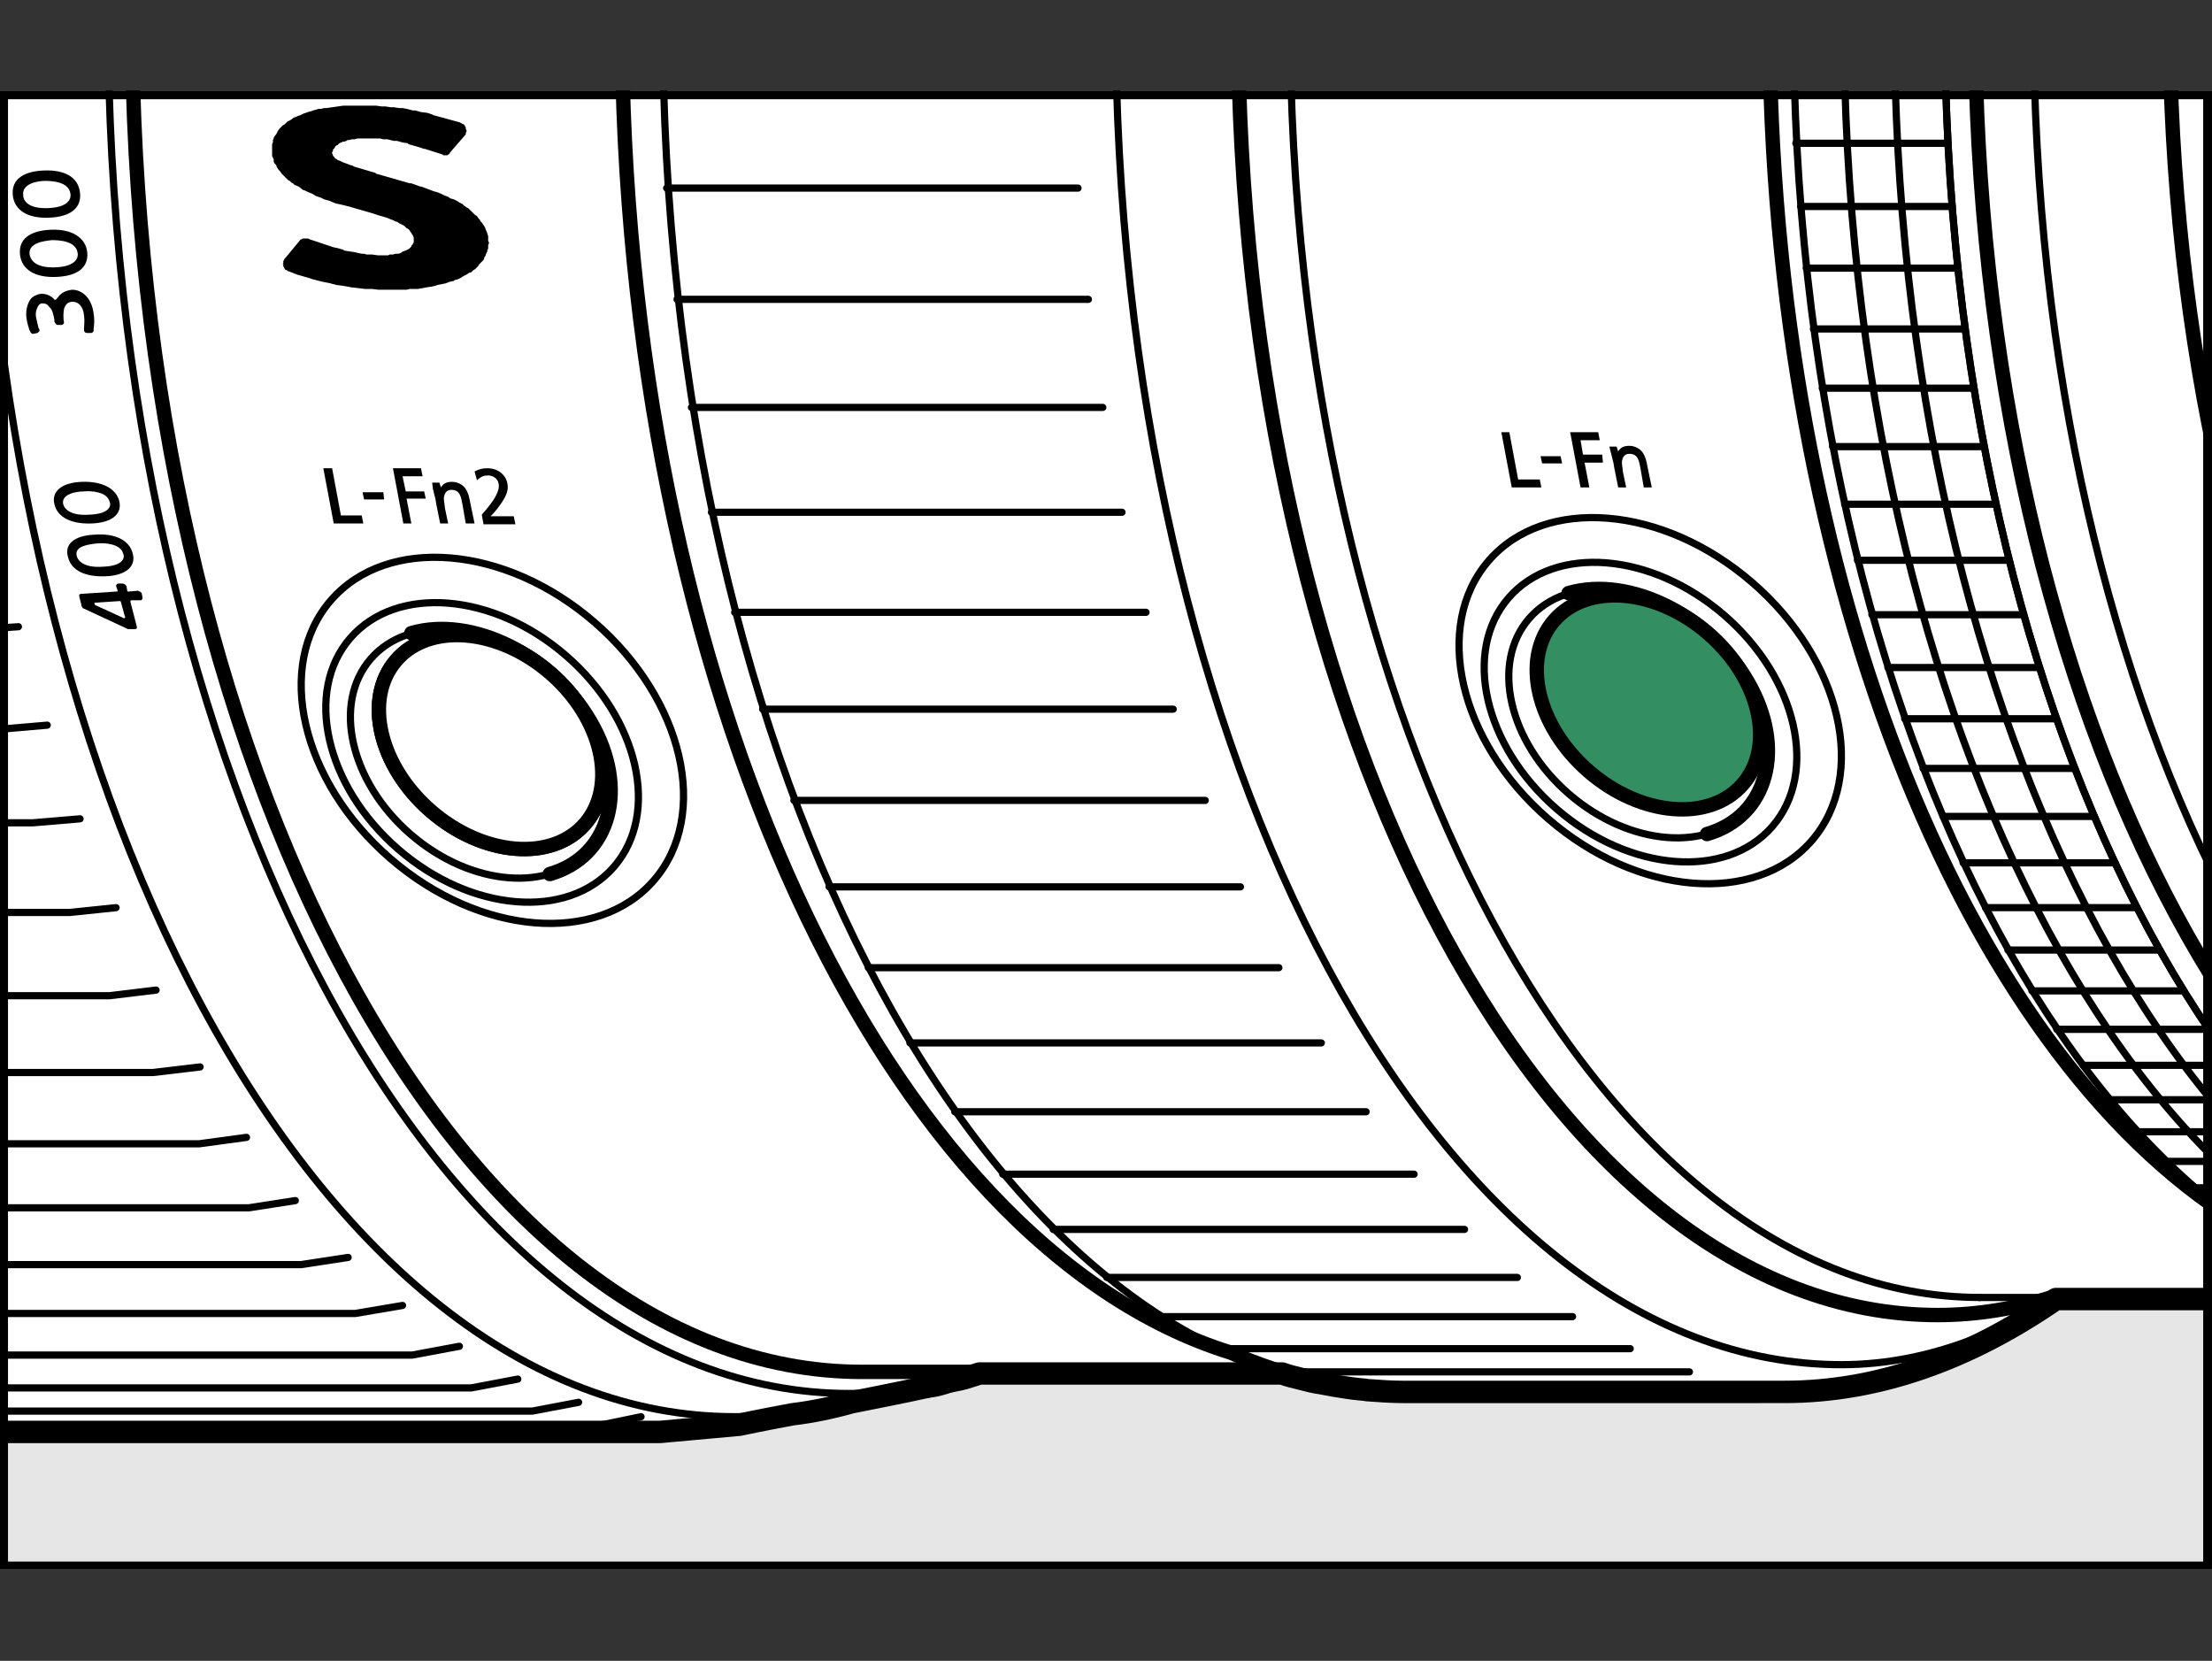 <?xml version="1.0" encoding="utf-8"?>
<!-- Generator: Adobe Illustrator 27.4.0, SVG Export Plug-In . SVG Version: 6.00 Build 0)  -->
<svg version="1.1" id="レイヤー_1" xmlns="http://www.w3.org/2000/svg" xmlns:xlink="http://www.w3.org/1999/xlink" x="0px"
	 y="0px" width="276.4px" height="207.5px" viewBox="0 0 276.4 207.5" style="enable-background:new 0 0 276.4 207.5;"
	 xml:space="preserve">
<rect x="0" y="0" width="276.4" height="207.5" fill="#333333" stroke="none"/>
<style type="text/css">
	.st0{fill:#E6E6E6;}
	.st1{clip-path:url(#SVGID_00000103262535408985827020000017752800461482185125_);}
	.st2{fill:#FFFFFF;stroke:#000000;stroke-width:1.8;stroke-linecap:round;stroke-linejoin:round;}
	.st3{fill:none;stroke:#000000;stroke-width:0.9;stroke-linecap:round;stroke-linejoin:round;stroke-miterlimit:10;}
	.st4{fill:none;stroke:#000000;stroke-width:1.8;stroke-linecap:round;stroke-linejoin:round;stroke-miterlimit:10;}
	.st5{fill:#FFFFFF;stroke:#000000;stroke-width:1.8;stroke-linecap:round;stroke-linejoin:round;stroke-miterlimit:10;}
	.st6{fill:#FFFFFF;stroke:#000000;stroke-width:0.9;stroke-linecap:round;stroke-linejoin:round;stroke-miterlimit:10;}
	.st7{fill:#FFFFFF;}
	.st8{fill:none;stroke:#000000;stroke-width:0.9;stroke-linecap:round;stroke-linejoin:round;}
	.st9{fill:#338E62;stroke:#000000;stroke-width:1.8;stroke-linecap:round;stroke-linejoin:round;stroke-miterlimit:10;}
	.st10{fill:none;stroke:#000000;stroke-width:1.8;stroke-linecap:round;stroke-linejoin:round;}
	.st11{fill:#FFFFFF;stroke:#000000;stroke-width:0.9;stroke-linecap:round;stroke-linejoin:round;}
	
		.st12{fill:url(#SVGID_00000155846288281080801880000018326001717134016417_);stroke:#000000;stroke-width:1.8;stroke-linecap:round;stroke-linejoin:round;}
	.st13{fill:none;stroke:#000000;stroke-width:2.8;stroke-linecap:round;stroke-linejoin:round;}
</style>
<g>
	<g>
		<rect y="11.3" class="st0" width="276.4" height="184.8"/>
	</g>
	<g>
		<defs>
			<rect id="SVGID_1_" y="11.3" width="276.4" height="184.8"/>
		</defs>
		<clipPath id="SVGID_00000021079675292005029060000006644251280926028468_">
			<use xlink:href="#SVGID_1_"  style="overflow:visible;"/>
		</clipPath>
		<g style="clip-path:url(#SVGID_00000021079675292005029060000006644251280926028468_);">
			<g>
				<path class="st2" d="M-85.7-162.4c-2.5,0-12.1,0-14.6,0c-3.6,0-7.1,0.4-10.6,1.2c-10.9,0.3-21.3,4.2-31,11.3
					c-38.2,14.4-67.1,77.3-67.1,152.5c0,75.2,28.9,138.1,67.1,152.4c2.7,1.1,11,3.3,11,3.3l1.6,0.3l0,0c9,5.8,18.7,9,28.8,9
					c2.5,0,12.1,0,14.6,0C-36.8,167.5,3,93.5,3,2.6C3-88.4-36.8-162.4-85.7-162.4z"/>
				<line class="st3" x1="-190.1" y1="-48.9" x2="-184.7" y2="-48.9"/>
				<path class="st4" d="M-109.8-161.2L-109.8-161.2c-38.4,0-71.1,46-83,109.9l2.7,2.4"/>
				<path class="st3" d="M-191.8-50.3c-3,16.3-4.7,33.9-4.7,52.1c0,75.2,28,138.5,65.7,155.8"/>
				<path class="st3" d="M-113.6-160.5c-33.9,5.6-62.4,47.2-74.2,104.1h4.6"/>
				<path class="st3" d="M-85.7-162.4c-48.9,0-88.7,74-88.7,165c0,90.9,39.8,164.9,88.7,164.9"/>
				<path class="st4" d="M-100.1-162.4c-48.9,0-88.7,74-88.7,165c0,90.9,39.8,164.9,88.7,164.9"/>
				<line class="st3" x1="-192.8" y1="-51.3" x2="-184.2" y2="-51.3"/>
				<path d="M-139.7-135.8c-0.3,1.2-1.5,1.9-2.8,1.6c-1.3-0.3-2.1-1.5-1.8-2.7c0.3-1.2,1.5-1.9,2.8-1.6
					C-140.2-138.2-139.4-137-139.7-135.8z"/>
			</g>
			<g>
				<path class="st5" d="M-77.2-167.1c-50.1,0-90.9,75.9-90.9,169.1c0,93.1,40.8,169,90.9,169c50.1,0,90.9-75.9,90.9-169
					C13.7-91.2-27.1-167.1-77.2-167.1L-77.2-167.1z"/>
				<path class="st5" d="M-57.9-172.3c-51.7,0-93.8,78.2-93.8,174.4c0,96,42.1,174.2,93.8,174.2C-6.3,176.3,35.8,98,35.8,2
					C35.8-94.1-6.3-172.3-57.9-172.3L-57.9-172.3z"/>
			</g>
			<g>
				<path class="st6" d="M106.2,175.1c-6.6,1.3-13.9,2.8-13.9,2.8l-9.9,0.9H-49.2c-52.4,0-95.2-79.4-95.2-176.8
					c0-97.6,42.7-177,95.2-177H82.4l9.9,1c0,0,3.7,0.7,8.1,1.6L106.2,175.1z"/>
				<g>
					<polyline class="st3" points="88.1,-173.6 82.3,-174.9 -49.1,-174.9 					"/>
					<polyline class="st3" points="-57,-174.3 74.3,-174.3 80.1,-173 					"/>
					<polyline class="st3" points="-64.8,-172.4 66.5,-172.4 72.4,-171.2 					"/>
					<polyline class="st3" points="-72.4,-169.4 58.9,-169.4 64.8,-168.3 					"/>
					<polyline class="st3" points="-79.8,-165.3 51.5,-165.3 57.4,-164.3 					"/>
					<polyline class="st3" points="-86.9,-160.2 44.4,-160.2 50.3,-159.2 					"/>
					<polyline class="st3" points="-93.7,-154.1 37.6,-154.1 43.5,-153.1 					"/>
					<polyline class="st3" points="-100.2,-147 31.1,-147 37,-146.1 					"/>
					<polyline class="st3" points="-106.4,-139 24.9,-139 30.8,-138.2 					"/>
					<polyline class="st3" points="-112.2,-130.1 19.1,-130.1 25,-129.4 					"/>
					<polyline class="st3" points="-117.6,-120.5 13.7,-120.5 19.6,-119.8 					"/>
					<polyline class="st3" points="-122.6,-110.1 8.7,-110.1 14.6,-109.5 					"/>
					<polyline class="st3" points="-127.1,-99 4.2,-99 10,-98.4 					"/>
					<polyline class="st3" points="-131.2,-87.2 0.1,-87.2 5.9,-86.7 					"/>
					<polyline class="st3" points="-134.8,-74.8 -3.5,-74.8 2.4,-74.4 					"/>
					<polyline class="st3" points="-137.8,-61.9 -6.5,-61.9 -0.7,-61.5 					"/>
					<polyline class="st3" points="-140.3,-48.4 -9,-48.4 -3.2,-48.2 					"/>
					<polyline class="st3" points="-142.3,-34.5 -10.9,-34.5 -5.1,-34.3 					"/>
					<polyline class="st3" points="-143.6,-20.2 -12.2,-20.2 -6.4,-20.1 					"/>
					<polyline class="st3" points="-144.2,-5.5 -12.9,-5.5 -7.1,-5.5 					"/>
					<polyline class="st3" points="-144.2,9.4 -12.9,9.4 -7.1,9.4 					"/>
					<polyline class="st3" points="-143.6,24.1 -12.3,24.1 -6.4,24 					"/>
					<polyline class="st3" points="-142.3,38.4 -11,38.4 -5.1,38.2 					"/>
					<polyline class="st3" points="-140.4,52.3 -9,52.3 -3.2,52.1 					"/>
					<polyline class="st3" points="-137.9,65.7 -6.6,65.7 -0.7,65.5 					"/>
					<polyline class="st3" points="-134.8,78.7 -3.5,78.7 2.3,78.3 					"/>
					<polyline class="st3" points="-131.3,91.1 0.1,91.1 5.9,90.6 					"/>
					<polyline class="st3" points="-127.2,102.8 4.1,102.8 10,102.3 					"/>
					<polyline class="st3" points="-122.6,114 8.7,114 14.5,113.4 					"/>
					<polyline class="st3" points="-117.6,124.4 13.7,124.4 19.5,123.7 					"/>
					<polyline class="st3" points="-112.2,134 19.1,134 25,133.3 					"/>
					<polyline class="st3" points="-106.4,142.9 24.9,142.9 30.8,142.1 					"/>
					<polyline class="st3" points="-100.2,150.9 31.1,150.9 36.9,150 					"/>
					<polyline class="st3" points="-93.7,158 37.6,158 43.5,157.1 					"/>
					<polyline class="st3" points="-86.9,164.1 44.4,164.1 50.3,163.1 					"/>
					<polyline class="st3" points="-79.8,169.3 51.5,169.3 57.4,168.2 					"/>
					<polyline class="st3" points="-72.4,173.4 58.9,173.4 64.7,172.3 					"/>
					<polyline class="st3" points="-64.8,176.3 66.5,176.3 72.3,175.2 					"/>
					<polyline class="st3" points="-57,178.2 74.3,178.2 80.1,177 					"/>
					<polyline class="st3" points="-49.1,178.8 82.3,178.8 88.1,177.5 					"/>
				</g>
				<g>
					<path class="st6" d="M116.2-169.1c46.3,9.4,82.5,82.6,82.5,171.2c0,88.5-36.2,161.7-82.5,171c0,0-9.9,2-9.9,2
						c-4.8,1.4-9.5,1.9-14.5,1.9C39.8,177-2.4,98.4-2.4,2C-2.4-94.5,39.8-173,91.7-173c2.9,0,5.7,0.2,8.6,0.7
						C100.3-172.3,116.1-169.2,116.2-169.1z"/>
					<path class="st3" d="M106.1-170.2C55-170.2,13.5-92.9,13.5,2c0,94.8,41.6,172.1,92.6,172.1c51,0,92.6-77.2,92.6-172.1
						C198.7-92.9,157.1-170.2,106.1-170.2L106.1-170.2z"/>
				</g>
			</g>
			<g>
				<path class="st5" d="M169.2-167.5c-10.8,0-50.7,0-61.5,0c-50.2,0-91.2,76-91.2,169.5c0,93.3,40.9,169.4,91.2,169.4
					c10.8,0,50.7,0,61.5,0c50.2,0,91.2-76,91.2-169.4C260.4-91.4,219.5-167.5,169.2-167.5z"/>
				<g>
					
						<ellipse transform="matrix(0.655 -0.756 0.756 0.655 -48.688 78.405)" class="st3" cx="61.5" cy="92.5" rx="19.5" ry="26.7"/>
					
						<ellipse transform="matrix(0.655 -0.756 0.756 0.655 -50.252 77.947)" class="st3" cx="60.2" cy="94" rx="16" ry="21.8"/>
					
						<ellipse transform="matrix(0.655 -0.756 0.756 0.655 -50.432 77.894)" class="st3" cx="60" cy="94.1" rx="13.3" ry="18.1"/>
					<path class="st4" d="M68.7,109.2c7.6-2.2,9.9-10.7,5.1-19S59,76.9,51.4,79.1"/>
					
						<ellipse transform="matrix(0.655 -0.756 0.756 0.655 -48.929 78.335)" class="st5" cx="61.3" cy="92.7" rx="11.4" ry="15.6"/>
				</g>
				<g>
					
						<ellipse transform="matrix(0.949 -0.315 0.315 0.949 49.53 20.574)" class="st5" cx="88.4" cy="-142.9" rx="16" ry="7.1"/>
					
						<ellipse transform="matrix(0.949 -0.315 0.315 0.949 49.853 20.406)" class="st3" cx="88" cy="-143.9" rx="18.6" ry="8.3"/>
					<path class="st4" d="M70.4-138.1c1.4,4.3,10.5,5.2,20.2,2s16.5-9.4,15-13.7"/>
					<path class="st3" d="M114.5-148.9c-1-3.1-4.7-4.9-9.9-5.5c-0.8-0.1-4.1-0.3-4.9-0.4c-4.2-0.2-9.3,0.5-14.6,2.3
						c-5.3,1.8-9.9,4.3-13.1,7c-0.6,0.5-2.6,2.3-3.1,2.7c-4.2,3.7-6.3,7.6-5.2,10.8c2.1,6.2,15.1,7.5,29.1,2.9
						C106.9-133.9,116.6-142.7,114.5-148.9z"/>
					
						<ellipse transform="matrix(0.949 -0.315 0.315 0.949 49.625 20.525)" class="st3" cx="88.3" cy="-143.2" rx="22.1" ry="9.8"/>
				</g>
				<path d="M65.4-143.1c0.6,0.9,0.2,2.2-0.9,3c-1.1,0.7-2.4,0.6-2.9-0.3c-0.6-0.9-0.1-2.2,0.9-3C63.6-144.2,64.9-144,65.4-143.1z"
					/>
			</g>
			<g>
				<path class="st5" d="M223-169.8h-47.9c-7.4,0-14.5,1.7-21.4,4.7C110.7-151.7,77.7-81.9,77.7,2c0,83.8,33,153.6,76.1,167
					c6.9,3,14,4.7,21.4,4.7H223C274,173.8,319,96.7,319,2C319-92.7,274-169.8,223-169.8z"/>
				<path class="st3" d="M230.1-166.6c-50,0-90.7,75.6-90.7,168.6c0,92.8,40.7,168.5,90.7,168.5c45.9,0,90.7-75.6,90.7-168.5
					C320.8-91,274.7-166.6,230.1-166.6L230.1-166.6z"/>
				<path class="st3" d="M175.2-169.8c-50.9,0-92.4,77.1-92.4,171.9c0,94.6,41.5,171.7,92.4,171.7"/>
				<g>
					<line class="st3" x1="175.1" y1="-169.8" x2="226.4" y2="-169.8"/>
					<line class="st3" x1="167.3" y1="-169.2" x2="218.7" y2="-169.2"/>
					<line class="st3" x1="159.7" y1="-167.5" x2="211.1" y2="-167.5"/>
					<line class="st3" x1="152.3" y1="-164.6" x2="203.7" y2="-164.6"/>
					<line class="st3" x1="145.2" y1="-160.6" x2="196.6" y2="-160.6"/>
					<line class="st3" x1="138.3" y1="-155.6" x2="189.7" y2="-155.6"/>
					<line class="st3" x1="131.7" y1="-149.7" x2="183" y2="-149.7"/>
					<line class="st3" x1="125.4" y1="-142.8" x2="176.7" y2="-142.8"/>
					<line class="st3" x1="119.4" y1="-135" x2="170.7" y2="-135"/>
					<line class="st3" x1="113.7" y1="-126.4" x2="165.1" y2="-126.4"/>
					<line class="st3" x1="108.5" y1="-117.1" x2="159.9" y2="-117.1"/>
					<line class="st3" x1="103.6" y1="-106.9" x2="155" y2="-106.9"/>
					<line class="st3" x1="99.2" y1="-96.1" x2="150.6" y2="-96.1"/>
					<line class="st3" x1="95.3" y1="-84.7" x2="146.7" y2="-84.7"/>
					<line class="st3" x1="91.8" y1="-72.7" x2="143.2" y2="-72.7"/>
					<line class="st3" x1="88.9" y1="-60.1" x2="140.3" y2="-60.1"/>
					<line class="st3" x1="86.5" y1="-47" x2="137.8" y2="-47"/>
					<line class="st3" x1="84.6" y1="-33.5" x2="136" y2="-33.5"/>
					<line class="st3" x1="83.4" y1="-19.6" x2="134.7" y2="-19.6"/>
					<line class="st3" x1="82.7" y1="-5.3" x2="134.1" y2="-5.3"/>
					<line class="st3" x1="82.7" y1="9.2" x2="134.1" y2="9.2"/>
					<line class="st3" x1="83.3" y1="23.5" x2="134.7" y2="23.5"/>
					<line class="st3" x1="84.6" y1="37.4" x2="136" y2="37.4"/>
					<line class="st3" x1="86.4" y1="50.9" x2="137.8" y2="50.9"/>
					<line class="st3" x1="88.9" y1="64" x2="140.2" y2="64"/>
					<line class="st3" x1="91.8" y1="76.5" x2="143.2" y2="76.5"/>
					<line class="st3" x1="95.3" y1="88.6" x2="146.6" y2="88.6"/>
					<line class="st3" x1="99.2" y1="100" x2="150.6" y2="100"/>
					<line class="st3" x1="103.6" y1="110.8" x2="155" y2="110.8"/>
					<line class="st3" x1="108.5" y1="120.9" x2="159.8" y2="120.9"/>
					<line class="st3" x1="113.7" y1="130.3" x2="165.1" y2="130.3"/>
					<line class="st3" x1="119.3" y1="138.9" x2="170.7" y2="138.9"/>
					<line class="st3" x1="125.3" y1="146.7" x2="176.7" y2="146.7"/>
					<line class="st3" x1="131.6" y1="153.6" x2="183" y2="153.6"/>
					<line class="st3" x1="138.3" y1="159.6" x2="189.6" y2="159.6"/>
					<line class="st3" x1="145.2" y1="164.5" x2="196.5" y2="164.5"/>
					<line class="st3" x1="152.3" y1="168.5" x2="203.7" y2="168.5"/>
					<line class="st3" x1="159.7" y1="171.4" x2="211.1" y2="171.4"/>
					<line class="st3" x1="167.3" y1="173.2" x2="218.7" y2="173.2"/>
					<line class="st3" x1="175.1" y1="173.8" x2="226.4" y2="173.8"/>
				</g>
			</g>
			<g>
				<path class="st5" d="M307.7-158.2h-51.1c-4.7-1.5-9.5-2.3-14.5-2.3c-48.2,0-87.4,72.9-87.4,162.5c0,89.5,39.2,162.3,87.4,162.3
					c4.9,0,9.8-0.8,14.5-2.3c15.8,0,42.6,0,51.1,0c47.5,0,86.1-71.9,86.1-160.1C393.8-86.3,355.2-158.2,307.7-158.2z"/>
				<g>
					<path d="M196.4-109.7l34.3-38.4c1.3-1.5,3.1-2.3,5-2.3h29.3c0.5,0,0.8,0.6,0.4,1l-33.1,38.3c-1.6,1.8-3.8,2.8-6.2,2.8h-29
						C196.3-108.3,195.9-109.1,196.4-109.7z"/>
					<path class="st7" d="M206.2-112l28.2-32.3c1.1-1.2,2.6-1.9,4.2-1.9h17.2c0.7,0,1.1,0.9,0.6,1.4l-28.6,32.8
						c-0.9,1-2.2,1.6-3.5,1.6h-17.4C206.1-110.5,205.7-111.5,206.2-112z"/>
					<path class="st8" d="M240.2-152.2l-6.2,0c-1.4,0-2.9,0.3-4.1,1.1c-14.2,8.1-26.9,22.9-36.9,42.4c0,0-1.4,3.5,2.4,3.5l30.6,0.1
						c2.6,0,5.2-1.2,6.9-3.2l35.9-41.5c0.8-1,0.6-2.4-0.7-2.4H240.2"/>
					<line class="st8" x1="194.2" y1="-111" x2="229.9" y2="-151.1"/>
				</g>
				<g>
					
						<ellipse transform="matrix(0.53 -0.848 0.848 0.53 144.107 140.986)" class="st3" cx="199.2" cy="-59.5" rx="18.7" ry="14.4"/>
					
						<ellipse transform="matrix(0.53 -0.848 0.848 0.53 144.058 141.942)" class="st5" cx="200" cy="-58.9" rx="14.7" ry="11.4"/>
				</g>
				<g>
					
						<ellipse transform="matrix(0.655 -0.756 0.756 0.655 5.058 186.039)" class="st3" cx="206.1" cy="87.5" rx="19.5" ry="26.7"/>
					
						<ellipse transform="matrix(0.655 -0.756 0.756 0.655 3.495 185.581)" class="st3" cx="204.9" cy="89" rx="16" ry="21.8"/>
					
						<ellipse transform="matrix(0.655 -0.756 0.756 0.655 3.314 185.528)" class="st3" cx="204.7" cy="89.1" rx="13.3" ry="18.1"/>
					<path class="st4" d="M213.3,104.2c7.6-2.2,9.9-10.7,5.1-19c-4.8-8.3-14.8-13.3-22.4-11.1"/>
					
						<ellipse transform="matrix(0.655 -0.756 0.756 0.655 4.817 185.968)" class="st9" cx="205.9" cy="87.7" rx="11.4" ry="15.6"/>
				</g>
				<path class="st3" d="M247.4-158.2c-47.5,0-86.2,71.9-86.2,160.2c0,88.2,38.7,160.1,86.2,160.1"/>
			</g>
			<g>
				<path class="st5" d="M329.9-159.5H311c-10.5,0-20.5,3.5-29.8,9.8C246.4-129.6,221.1-69.2,221.1,2c0,71.1,25.3,131.5,60.1,151.6
					c9.3,6.4,19.4,9.8,29.8,9.8h18.9c47.9,0,86.9-72.5,86.9-161.4C416.8-87.1,377.8-159.5,329.9-159.5z"/>
				<g>
					<line class="st3" x1="329.8" y1="-159.5" x2="310.9" y2="-159.5"/>
					<line class="st3" x1="325.5" y1="-159.3" x2="306.6" y2="-159.3"/>
					<line class="st3" x1="321.2" y1="-158.7" x2="302.3" y2="-158.7"/>
					<line class="st3" x1="317" y1="-157.8" x2="298.1" y2="-157.8"/>
					<line class="st3" x1="312.9" y1="-156.4" x2="293.9" y2="-156.4"/>
					<line class="st3" x1="308.8" y1="-154.7" x2="289.9" y2="-154.7"/>
					<line class="st3" x1="304.8" y1="-152.7" x2="285.9" y2="-152.7"/>
					<line class="st3" x1="300.8" y1="-150.3" x2="281.9" y2="-150.3"/>
					<line class="st3" x1="297" y1="-147.6" x2="278.1" y2="-147.6"/>
					<line class="st3" x1="293.2" y1="-144.5" x2="274.3" y2="-144.5"/>
					<line class="st3" x1="289.6" y1="-141.1" x2="270.7" y2="-141.1"/>
					<line class="st3" x1="286" y1="-137.5" x2="267.1" y2="-137.5"/>
					<line class="st3" x1="282.6" y1="-133.5" x2="263.7" y2="-133.5"/>
					<line class="st3" x1="279.2" y1="-129.2" x2="260.3" y2="-129.2"/>
					<line class="st3" x1="276" y1="-124.7" x2="257.1" y2="-124.7"/>
					<line class="st3" x1="272.9" y1="-119.9" x2="254" y2="-119.9"/>
					<line class="st3" x1="269.9" y1="-114.8" x2="251" y2="-114.8"/>
					<line class="st3" x1="267" y1="-109.5" x2="248.1" y2="-109.5"/>
					<line class="st3" x1="264.3" y1="-103.9" x2="245.4" y2="-103.9"/>
					<line class="st3" x1="261.7" y1="-98.2" x2="242.8" y2="-98.2"/>
					<line class="st3" x1="259.3" y1="-92.1" x2="240.4" y2="-92.1"/>
					<line class="st3" x1="257" y1="-85.9" x2="238.1" y2="-85.9"/>
					<line class="st3" x1="254.8" y1="-79.5" x2="235.9" y2="-79.5"/>
					<line class="st3" x1="252.9" y1="-72.9" x2="233.9" y2="-72.9"/>
					<line class="st3" x1="251" y1="-66.1" x2="232.1" y2="-66.1"/>
					<line class="st3" x1="249.4" y1="-59.1" x2="230.5" y2="-59.1"/>
					<line class="st3" x1="247.9" y1="-51.9" x2="229" y2="-51.9"/>
					<line class="st3" x1="246.6" y1="-44.6" x2="227.7" y2="-44.6"/>
					<line class="st3" x1="245.5" y1="-37.2" x2="226.6" y2="-37.2"/>
					<line class="st3" x1="244.6" y1="-29.6" x2="225.7" y2="-29.6"/>
					<line class="st3" x1="243.9" y1="-21.9" x2="225" y2="-21.9"/>
					<line class="st3" x1="243.4" y1="-14" x2="224.4" y2="-14"/>
					<line class="st3" x1="243" y1="-6.1" x2="224.1" y2="-6.1"/>
					<line class="st3" x1="242.9" y1="2" x2="224" y2="2"/>
					<line class="st3" x1="243" y1="10" x2="224.1" y2="10"/>
					<line class="st3" x1="243.4" y1="17.9" x2="224.4" y2="17.9"/>
					<line class="st3" x1="243.9" y1="25.8" x2="225" y2="25.8"/>
					<line class="st3" x1="244.6" y1="33.5" x2="225.7" y2="33.5"/>
					<line class="st3" x1="245.5" y1="41.1" x2="226.6" y2="41.1"/>
					<line class="st3" x1="246.6" y1="48.5" x2="227.7" y2="48.5"/>
					<line class="st3" x1="247.9" y1="55.8" x2="229" y2="55.8"/>
					<line class="st3" x1="249.4" y1="63" x2="230.5" y2="63"/>
					<line class="st3" x1="251" y1="70" x2="232.1" y2="70"/>
					<line class="st3" x1="252.8" y1="76.8" x2="233.9" y2="76.8"/>
					<line class="st3" x1="254.8" y1="83.4" x2="235.9" y2="83.4"/>
					<line class="st3" x1="256.9" y1="89.8" x2="238" y2="89.8"/>
					<line class="st3" x1="259.2" y1="96" x2="240.3" y2="96"/>
					<line class="st3" x1="261.7" y1="102" x2="242.8" y2="102"/>
					<line class="st3" x1="264.3" y1="107.8" x2="245.3" y2="107.8"/>
					<line class="st3" x1="267" y1="113.4" x2="248.1" y2="113.4"/>
					<line class="st3" x1="269.9" y1="118.7" x2="250.9" y2="118.7"/>
					<line class="st3" x1="272.8" y1="123.8" x2="253.9" y2="123.8"/>
					<line class="st3" x1="276" y1="128.6" x2="257" y2="128.6"/>
					<line class="st3" x1="279.2" y1="133.1" x2="260.3" y2="133.1"/>
					<line class="st3" x1="282.5" y1="137.4" x2="263.6" y2="137.4"/>
					<line class="st3" x1="286" y1="141.4" x2="267.1" y2="141.4"/>
					<line class="st3" x1="289.6" y1="145.1" x2="270.6" y2="145.1"/>
					<line class="st3" x1="293.2" y1="148.4" x2="274.3" y2="148.4"/>
					<line class="st3" x1="297" y1="151.5" x2="278.1" y2="151.5"/>
					<line class="st3" x1="300.8" y1="154.2" x2="281.9" y2="154.2"/>
					<line class="st3" x1="304.8" y1="156.6" x2="285.8" y2="156.6"/>
					<line class="st3" x1="308.8" y1="158.7" x2="289.8" y2="158.7"/>
					<line class="st3" x1="312.8" y1="160.4" x2="293.9" y2="160.4"/>
					<line class="st3" x1="317" y1="161.7" x2="298.1" y2="161.7"/>
					<line class="st3" x1="321.2" y1="162.7" x2="302.3" y2="162.7"/>
					<line class="st3" x1="325.5" y1="163.3" x2="306.6" y2="163.3"/>
					<line class="st3" x1="310.9" y1="163.5" x2="329.8" y2="163.5"/>
				</g>
				<g>
					<path class="st3" d="M329.9-159.5c-47.9,0-86.9,72.5-86.9,161.6c0,89,39,161.4,86.9,161.4"/>
					<path class="st3" d="M323.6-159.5c-47.9,0-86.9,72.5-86.9,161.6c0,89,39,161.4,86.9,161.4"/>
					<path class="st3" d="M317.3-159.5c-47.9,0-86.9,72.5-86.9,161.6c0,89,39,161.4,86.9,161.4"/>
					<path class="st3" d="M311-159.5c-47.9,0-86.9,72.5-86.9,161.6c0,89,39,161.4,86.9,161.4"/>
				</g>
				<path class="st3" d="M329.9-159.5c-47.9,0-86.9,72.5-86.9,161.6c0,89,39,161.4,86.9,161.4"/>
				<path class="st3" d="M332.3-156.9c-47.1,0-85.4,71.3-85.4,158.9c0,87.5,38.4,158.8,85.4,158.8c47.1,0,85.4-71.3,85.4-158.8
					C417.7-85.6,379.3-156.9,332.3-156.9L332.3-156.9z"/>
			</g>
			<g>
				<path class="st5" d="M339.5-156.9c-1.2,0-6,0-7.3,0c-47.1,0-85.4,71.3-85.4,158.9c0,87.5,38.4,158.8,85.4,158.8c1.2,0,6,0,7.3,0
					c47.1,0,85.4-71.3,85.4-158.8C424.9-85.6,386.6-156.9,339.5-156.9z"/>
				<path class="st3" d="M339.5-156.9c-47.1,0-85.4,71.3-85.4,158.9c0,87.5,38.4,158.8,85.4,158.8"/>
				<path d="M305-127.6c-0.2,1-1.2,1.5-2.2,1.3c-1-0.3-1.7-1.2-1.4-2.2c0.2-0.9,1.2-1.5,2.2-1.3C304.6-129.5,305.3-128.5,305-127.6z
					"/>
				<path d="M280.1,83.2c-0.2,1-1.2,1.5-2.2,1.3c-1-0.3-1.7-1.2-1.4-2.2c0.2-0.9,1.2-1.5,2.2-1.3C279.7,81.3,280.4,82.2,280.1,83.2z
					"/>
			</g>
			<g>
				<path class="st5" d="M509.3,68.9L509.3,68.9c6.2-19.9,9.8-43,9.8-67.6c0-51.3-15.4-96-38.1-118.8c-3.1-3.1-13.8-12.9-16-15
					c-11.3-11.1-24.2-17.4-37.8-17.4h-74.7c-44.9,0-81.4,67.9-81.4,151.3c0,83.3,36.5,151.2,81.4,151.2H369l10.5,25.6l62.5,1
					c0,0,12.1,1.2,17-6.9l1.1-3.6l17-20.4l2-7.8l8.5-10.2h4.5l17.1-20.5l3-7.3c1.1-2.7,1.7-5.6,1.5-8.5c0-0.6-0.1-1.2-0.2-1.8
					L509.3,68.9z"/>
				<path class="st3" d="M352.5,152.5h74.7c2.7,0,5.3-0.2,7.9-0.7c0,0,3.5-7.5,8.7-10.4c4.9-2.8,16-3,21.3-6.3
					c5.7-3.6,12.2-11.3,15-14"/>
				<g>
					<path class="st6" d="M366.8,136.8c-13-4.4-24.9-2.4-25.7,2.3c-0.1,0.5,0,0.9,0.1,1.4c0.6,2.3,8,9.1,8,9.1c2,1.9,7.7,3.9,14.5,5
						c6.8,1.2,12.9,1.2,15.4,0c0,0,8.6-4.1,9.9-4.9c0.3-0.2,0.5-0.4,0.6-0.5C390.7,147,380.7,141.5,366.8,136.8z"/>
					
						<ellipse transform="matrix(0.167 -0.986 0.986 0.167 154.307 485.104)" class="st3" cx="364.2" cy="151.2" rx="3" ry="11.9"/>
					
						<ellipse transform="matrix(0.167 -0.986 0.986 0.167 155.055 484.662)" class="st3" cx="364.3" cy="150.6" rx="4.1" ry="16.4"/>
					<path class="st3" d="M370.2,149.6c0,0-2.4-0.8-5.5-1.3c-3.1-0.5-5.6-0.6-5.6-0.6c-0.1,0.5-0.2,1.3-0.3,1.8
						c-0.1,0.8,2.2,1.8,5.3,2.3c3.1,0.5,5.7,0.3,5.8-0.4C370,150.9,370.1,150.1,370.2,149.6z"/>
				</g>
				<path class="st3" d="M427.1-150c-44.9,0-81.4,67.9-81.4,151.3c0,83.3,36.5,151.2,81.4,151.2"/>
				<path class="st3" d="M445.7-134.5c-40.2,0-73,60.9-73,135.8c0,74.8,32.8,135.7,73,135.7c40.2,0,73-60.9,73-135.7
					C518.7-73.6,486-134.5,445.7-134.5L445.7-134.5z"/>
				<path class="st3" d="M447.3-131.6c-39.4,0-71.5,59.6-71.5,132.9c0,73.2,32.1,132.8,71.5,132.8c39.4,0,71.4-59.6,71.4-132.8
					C518.7-72,486.7-131.6,447.3-131.6L447.3-131.6z"/>
				<polyline class="st3" points="487.7,130.3 495,121.6 492.2,130.3 				"/>
				<path d="M316.2-127.9c0.6,0.9,0.2,2.2-0.9,3c-1.1,0.7-2.4,0.6-2.9-0.3c-0.6-0.9-0.1-2.2,0.9-3
					C314.3-128.9,315.6-128.8,316.2-127.9z"/>
				<path d="M287.5,79.7c1-0.4,2.2,0.3,2.7,1.5c0.5,1.2,0.1,2.5-0.9,2.8c-1,0.4-2.2-0.3-2.7-1.5C286.1,81.3,286.5,80.1,287.5,79.7z"
					/>
				<path class="st3" d="M443.7,141.4l12,18.6c1.1,1.8,1.4,3.9,0.8,5.9l-3.5,11.4"/>
			</g>
			<polygon class="st6" points="477.1,148.3 479.2,140.5 495,121.6 492.2,130.3 506.3,113.2 506.3,116 496.2,127.8 495.9,131 
				497.2,133.6 463.8,173.5 461.3,174.9 456.8,174.9 459.1,172.2 460.1,168.7 			"/>
			<polyline class="st3" points="459.1,172.2 468.6,160.7 468,163.6 465,169.9 461.7,173.2 458.4,173.2 			"/>
			<g>
				
					<ellipse transform="matrix(0.167 -0.986 0.986 0.167 156.393 482.566)" class="st6" cx="363.7" cy="148.7" rx="9.2" ry="36.8"/>
				<path class="st5" d="M364.9,142.1c-22.3-3.8-41.2-2.3-42.1,3.2l-4.6,27.4c-0.2,0.9,0.2,1.9,1,2.9c0.1,0.1,4.6,4.9,4.7,5
					c4.4,4.3,17.1,9,32.6,11.6c15.3,2.6,28.8,2.4,34.5-0.1c0.1,0,5.8-3,5.9-3c1.3-0.7,2.1-1.6,2.3-2.7l4.6-27.4
					C404.5,153.5,387.2,145.9,364.9,142.1z"/>
				<g>
					<path class="st3" d="M372.1,185.3h-22.3c-1.3,0-2.7-0.3-3.8-1l-3.6-1.9c-0.9-0.5-0.5-1.7,0.4-1.7h22.3c1.3,0,2.7,0.3,3.8,1
						l3.6,1.9C373.4,184,373,185.3,372.1,185.3z"/>
					<path class="st3" d="M381.7,194c7-0.5,11.6-2.1,12-4.6c0.8-4.9-14.5-11.6-34.3-15c-19.8-3.3-36.4-2.1-37.3,2.9
						c-0.8,4.9,14.5,11.6,34.3,15c4.7,0.8,9.2,1.3,13.3,1.6l-1.7-2h11.2L381.7,194z"/>
				</g>
				<g>
					<path class="st5" d="M393.7,189.4c0.8-4.9-14.5-11.6-34.2-15c-19.7-3.3-36.4-2.1-37.3,2.9c-0.2,1.1-0.2,6.1-0.2,6.2
						c0,4.8,14.7,11.1,33.5,14.3c18.7,3.2,34.6,2.1,36.3-2.3C391.9,195.4,393.5,190.5,393.7,189.4z"/>
					<path class="st4" d="M322.2,177.3c-0.2,1.1-0.2,6.1-0.2,6.2c0,4.8,14.7,11.1,33.5,14.3c18.7,3.2,34.6,2.1,36.3-2.3
						c0.1-0.2,1.7-5,1.9-6.1"/>
					<path class="st3" d="M391.6,195.7c0.8-4.8-14.1-11.3-33.3-14.6c-19.2-3.3-35.4-2-36.3,2.8"/>
				</g>
				<g>
					<line class="st3" x1="399" y1="186.5" x2="403.6" y2="159.1"/>
					<line class="st3" x1="403.1" y1="156.9" x2="398.5" y2="184.3"/>
					<line class="st3" x1="401.1" y1="154.6" x2="396.4" y2="182"/>
					<line class="st3" x1="397.6" y1="152.3" x2="393" y2="179.7"/>
					<line class="st3" x1="393" y1="149.9" x2="388.3" y2="177.4"/>
					<line class="st3" x1="387.2" y1="147.7" x2="382.5" y2="175.1"/>
					<line class="st3" x1="380.5" y1="145.6" x2="375.8" y2="173"/>
					<line class="st3" x1="373" y1="143.7" x2="368.3" y2="171.1"/>
					<line class="st3" x1="364.9" y1="142.1" x2="360.2" y2="169.6"/>
					<line class="st3" x1="356.7" y1="141" x2="352" y2="168.4"/>
					<line class="st3" x1="349" y1="140.3" x2="344.3" y2="167.7"/>
					<line class="st3" x1="342" y1="140" x2="337.3" y2="167.5"/>
					<line class="st3" x1="335.8" y1="140.2" x2="331.1" y2="167.7"/>
					<line class="st3" x1="330.6" y1="140.9" x2="325.9" y2="168.3"/>
					<line class="st3" x1="326.6" y1="142" x2="321.9" y2="169.4"/>
					<line class="st3" x1="323.9" y1="143.5" x2="319.2" y2="170.9"/>
					<line class="st3" x1="322.7" y1="145.4" x2="318.1" y2="172.8"/>
				</g>
				<g>
					<path class="st3" d="M318.1,172.8c0.9-5.6,19.8-7,42.1-3.2c22.3,3.8,39.7,11.4,38.7,16.9"/>
					<path class="st3" d="M319.2,165.9c0.9-5.6,19.8-7,42.1-3.2s39.7,11.4,38.7,16.9"/>
					<path class="st3" d="M320.4,159.1c0.9-5.6,19.8-7,42.1-3.2c22.3,3.8,39.7,11.4,38.7,16.9"/>
					<path class="st3" d="M321.6,152.2c0.9-5.6,19.8-7,42.1-3.2c22.3,3.8,39.7,11.4,38.7,16.9"/>
					<path class="st3" d="M403.6,159.1c0.9-5.6-16.4-13.2-38.7-16.9c-22.3-3.8-41.2-2.3-42.1,3.2"/>
				</g>
			</g>
			<g>
				<path class="st5" d="M460.8-130.6c-2.8-0.6-5.7-1-8.6-1c-0.8,0-4.2,0-5,0c-39.4,0-71.5,59.6-71.5,132.9
					c0,73.2,32.1,132.8,71.5,132.8c0.8,0,4.2,0,5,0c2.9,0,5.8-0.3,8.6-1c4.1-0.9,21.5-4.7,23.9-5.2c34.3-6.9,61.1-61.1,61.1-126.6
					c0-65.6-26.8-119.8-61.1-126.8C484.6-125.5,465-129.7,460.8-130.6z"/>
				<path class="st3" d="M452.3-131.6c-39.4,0-71.5,59.6-71.5,132.9c0,73.2,32.1,132.8,71.5,132.8"/>
			</g>
			<g>
				<path class="st6" d="M549.7-124.8h-69.6c-37.4,0-67.8,56.6-67.8,126.1c0,69.4,30.4,126,67.8,126h69.6c37.4,0,67.8-56.6,67.8-126
					C617.5-68.3,587-124.8,549.7-124.8z"/>
				<g>
					<path class="st3" d="M549.7-124.8c-37.4,0-67.8,56.6-67.8,126.1c0,69.4,30.4,126,67.8,126c37.4,0,67.8-56.6,67.8-126
						C617.5-68.3,587-124.8,549.7-124.8L549.7-124.8z"/>
					<g>
						<path class="st10" d="M551.6-119.5c-0.4,0-2,0-2.4,0c-35.4,0-64.3,54.2-64.3,120.9c0,66.7,28.8,120.9,64.3,120.9
							c0.4,0,2,0,2.4,0c35.4,0,64.3-54.2,64.3-120.9C615.8-65.3,587-119.5,551.6-119.5z"/>
						<path class="st8" d="M551-119.5c-35.7,0-64.8,54.2-64.8,120.9c0,66.7,29.1,120.9,64.8,120.9c35.7,0,64.8-54.2,64.8-120.9
							C615.8-65.3,586.7-119.5,551-119.5L551-119.5z"/>
						<path class="st11" d="M549.1,119.8c34.3-1.6,62-54.1,62-118.4c0-64.3-27.7-116.8-62-118.4l-0.3,0
							c-34.1,1.9-61.5,54.3-61.5,118.4c0,64.1,27.4,116.5,61.5,118.4L549.1,119.8z"/>
						<path class="st8" d="M550.7-117c-35,0-63.5,53.1-63.5,118.5c0,65.3,28.5,118.5,63.5,118.5c35,0,63.5-53.1,63.5-118.5
							C614.2-63.9,585.7-117,550.7-117L550.7-117z"/>
					</g>
					<g>
						<path class="st8" d="M565.5-91.8l-7.4-0.8c-3,0-5.7,0-6.3,0c-27.7,0-50.3,42.1-50.3,93.8c0,45.5,17.5,83.5,40.5,92"/>
						<path class="st10" d="M565.5-91.8l-7.4-0.8c-3,0-5.7,0-6.3,0"/>
						<g>
							<path class="st8" d="M557.6-111.9c-1.9,0-3.5,3.1-3.5,6.8s1.6,6.8,3.5,6.8c1.9,0,3.5-3.1,3.5-6.8S559.5-111.9,557.6-111.9
								L557.6-111.9z"/>
							<path class="st8" d="M527.7,95.1c-1.9,0-3.5,3.1-3.5,6.8c0,3.8,1.6,6.8,3.5,6.8c1.9,0,3.5-3.1,3.5-6.8
								C531.2,98.1,529.6,95.1,527.7,95.1L527.7,95.1z"/>
							<path class="st8" d="M489-26.1c0.5,2.6,1.8,4.5,3.3,4.5c1.9,0,3.5-3.1,3.5-6.8s-1.6-6.8-3.5-6.8l0,0c-0.8,0-1.6,0.6-2.2,1.5"
								/>
							<path class="st8" d="M578.9,85.4c-1.9,0-3.5,3.1-3.5,6.8c0,3.8,1.6,6.8,3.5,6.8c1.9,0,3.5-3.1,3.5-6.8
								C582.4,88.5,580.9,85.4,578.9,85.4L578.9,85.4z"/>
							<path class="st8" d="M499.8,54.9c-0.4-0.2-0.8-0.1-1.2,0.2c-0.4,0.4-1.8,2-2.1,2.5c-0.3,0.4-0.5,1-0.5,1.8
								c-0.1,1.7,0.6,3.4,1.5,3.9c0.4,0.2,0.8,0.1,1.2-0.2c0.4-0.4,1.8-2,2.1-2.6c0.3-0.4,0.4-1,0.5-1.7
								C501.4,57.2,500.7,55.4,499.8,54.9z"/>
						</g>
						<path class="st3" d="M572.5,92.8c-1.9,1.7-8.4,5.2-8.4,5.2c-3.9,1.7-8,2.6-12.2,2.6c-0.7,0-3.1-0.1-3.6-0.1
							c-29.5,0-53.5-44.6-53.5-99.3c0-54.8,24-99.4,53.5-99.4c0.7,0,3.1,0.1,3.6,0.1c2.9,0,5.8,0.4,8.6,1.3c1.7,0.5,3.4,1.3,4.9,2.3
							c0.3,0.2,0.5,0.3,0.7,0.4"/>
						<path class="st3" d="M551.8-98.2c-29.5,0-53.5,44.6-53.5,99.4c0,54.7,24,99.3,53.5,99.3"/>
					</g>
					<g>
						<path class="st4" d="M525.3,68.1l-2,3c8.9,16.2,20.9,26.8,34.1,28.4c0.3,0,0.6,0.1,0.9,0.1l1.9-1.9"/>
						<path class="st4" d="M529-66.9l-1.4-2.6l-3.3-2.1c0,0-17.2,26.9-16.7,70.9l3.4-0.5l2,0"/>
						<path class="st5" d="M560.3,97.7l0.1-3.4c0.9,0.1,1.7,0.1,2.6,0.1c12.9,0,24.7-9.1,33.6-24.1l1.3,2.3
							c6.4-10.9,11.4-24.7,14.2-40.3l-1.7-0.8c1.1-6,1.9-12.3,2.3-18.8l1.8-0.2c0.2-3.7,0.3-7.4,0.3-11.2c0-0.5,0-1,0-1.5l-1.8,0
							v-0.3c-0.3-26.2-6.4-49.8-16.1-66.4l1.3-2.6c-7.4-12.8-16.8-21.6-27.2-24.7h-5.6v2.5"/>
						<path class="st3" d="M529-66.9c8.9-15.4,20.9-24.8,34-24.8l0,0c2.7,0,5.3,0.4,7.8,1.1l0.2-3.6c10.4,3.1,19.8,11.9,27.2,24.7
							l-1.3,2.6c9.6,16.6,15.8,40.2,16.1,66.4v0.3l1.8,0c0,0.5,0,1,0,1.5c0,3.8-0.1,7.5-0.3,11.2l-1.8,0.2
							c-0.4,6.5-1.2,12.8-2.3,18.8l1.7,0.8c-2.9,15.6-7.8,29.4-14.2,40.3l-1.3-2.3c-8.9,14.9-20.7,24.1-33.6,24.1
							c-0.9,0-1.7,0-2.6-0.1l-0.1,3.4c-13.1-1.2-24.9-11.4-33.6-27.4l1.5-2.2C518.8,51.2,513,27.5,513,1.4c0-0.8,0-1.7,0-2.5l-2,0
							c0.4-27,6.7-51.2,16.6-68.4L529-66.9z"/>
					</g>
					<g>
						<path class="st11" d="M562.8-89.2c-26.9,0-48.8,40.6-48.8,90.6c0,49.9,21.9,90.6,48.8,90.6c26.9,0,48.8-40.6,48.8-90.6
							C611.5-48.6,589.6-89.2,562.8-89.2L562.8-89.2z"/>
						<path class="st8" d="M562.9-85.8c-25.5,0-46.2,39.1-46.2,87.2c0,48.1,20.7,87.2,46.2,87.2c25.5,0,46.2-39.1,46.2-87.2
							C609.1-46.7,588.4-85.8,562.9-85.8L562.9-85.8z"/>
						<path class="st8" d="M552.1,86.3c2.8,1,5.7,1.5,8.6,1.5c25.2,0,45.8-38.8,45.8-86.4c0-47.6-20.5-86.4-45.8-86.4l0,0
							c-2.6,0-5.2,0.4-7.7,1.2"/>
						<path class="st8" d="M519.3-26.2l5.5-4.9c6.3-26.9,20.2-45.6,36.3-45.6l0,0c0.4,0,0.8,0,1.1,0l1.2-1.8l4.9-2.4l0.6-2.4l4-0.4
							l0.8-3.1"/>
						<line class="st8" x1="520.7" y1="-33.3" x2="524.8" y2="-31.1"/>
						<g>
							<path class="st11" d="M558.5-77.7c0.6-0.1,1.2-0.1,1.8-0.1l0,0c0.3,0,0.5,0,0.8,0v-6.9c-0.3,0-0.5,0-0.8,0l0,0
								c-0.6,0-1.2,0-1.8,0.1L558.5-77.7z"/>
							<path class="st11" d="M554-83.7l0.5,6.8c0.8-0.2,1.7-0.4,2.5-0.6l-0.4-6.9C555.7-84.2,554.8-84,554-83.7"/>
							<path class="st11" d="M550.4-75.3c0.8-0.4,1.6-0.8,2.4-1.1l-1.1-6.6c-0.8,0.3-1.6,0.7-2.4,1.1L550.4-75.3z"/>
							<path class="st11" d="M546-72.5c0.8-0.6,1.6-1.1,2.4-1.6l-1.2-6.5c-0.8,0.5-1.6,1.1-2.4,1.6L546-72.5z"/>
							<path class="st11" d="M542-69c0.7-0.7,1.5-1.4,2.2-2.1l-1.5-6.2c-0.8,0.7-1.4,1.2-2.2,2.1L542-69z"/>
							<path class="st11" d="M538.5-65.1c0.7-0.8,1.3-1.6,2-2.4l-2.1-5.4c-0.8,0.9-1.3,1.6-2.1,2.6L538.5-65.1z"/>
							<path class="st11" d="M535-60c0.6-1,1.3-1.9,1.9-2.9l-2.4-4.9c-0.6,0.9-1.3,1.9-1.9,2.9L535-60z"/>
							<path class="st11" d="M531.8-54.4c0.5-1.1,1.1-2.1,1.7-3.1L531-62c-0.6,1.1-1.2,2.2-1.8,3.4L531.8-54.4z"/>
							<path class="st11" d="M528.8-48c0.6-1.3,0.9-2.2,1.5-3.5l-2.7-3.6c-0.5,1.2-1,2.3-1.5,3.6L528.8-48z"/>
							<path class="st11" d="M523.5-44c0.4-1.3,0.9-2.7,1.3-4l2.7,3.3c-0.4,1.2-0.9,2.4-1.3,3.6L523.5-44z"/>
							<path class="st11" d="M524-33.6c0.3-1.3,0.7-2.6,1.1-3.8l-2.7-2.9c-0.4,1.6-0.8,3.2-1.2,4.8L524-33.6z"/>
						</g>
						<path class="st10" d="M562.9-85.8L562.9-85.8c-25.5,0-46.2,39.1-46.2,87.2c0,48.1,20.7,87.2,46.2,87.2"/>
						<path class="st3" d="M558.3-76.6c0.7-0.1,1.4-0.1,2.1-0.1l0,0c23.1,0,41.9,35,41.9,78c0,42.9-18.8,77.9-41.9,77.9
							c-23.1,0-41.9-35-41.9-77.9c0-8.2,0.7-16.2,2-23.6l1.3-6"/>
					</g>
					<g>
						<path class="st3" d="M540.6,67.1c12.1-5.8,21.7-22.8,25.6-44.7c0.6-3.4,2.8-9.5,3.5-11.3c0.1-0.4,0.2-0.7,0.2-1.1
							c0.2-2.6,0.2-5.3,0.2-8c0-2.3-0.1-4.6-0.2-6.9c0-0.4-0.1-0.8-0.3-1.2c-0.6-1.7-2.4-6.6-2.8-8.9c-1.9-14.2-6.2-26.7-12-35.9
							c0,0-2.5-7-3.5-9l-5.8-5.5"/>
						<path class="st3" d="M539.1,64.7c10.1-6.8,18.1-21.8,21.8-40.6c0.7-3.9,3.1-11.4,3.8-13.7c0.1-0.5,0.2-1,0.3-1.5
							c0.2-2.5,0.2-5.1,0.2-7.7c0-2.2-0.1-4.3-0.2-6.5c0-0.6-0.2-1.2-0.4-1.8c-0.7-2-2.5-7.1-2.9-9.9c-1.9-13-5.9-24.4-11.3-33
							c0,0-2.7-6.9-3.8-9.1l-4.4-4.3"/>
						<path class="st3" d="M537.3,60.6c7.6-7.3,13.6-19.4,16.8-34.1c0.9-4.2,4-12.4,5.1-15.4c0.3-0.8,0.5-1.6,0.5-2.4
							c0.2-2.5,0.2-5,0.2-7.5c0-1.9,0-3.7-0.1-5.5c0-0.8-0.2-1.6-0.5-2.4c-1.1-3.1-4.1-11.6-5-16c-1.7-8.2-4.2-15.6-7.4-21.9
							l-5.4-13.9l-2.3-2.3"/>
						<path class="st4" d="M561-72.5c-0.4-0.1-2-0.1-2.2-0.1L539.9-62l-16,35.7c-1.2,5.5-2,11.3-2.4,17.3l-1.5,5.5
							c0,1.5-0.1,3-0.1,4.5c0,2.6,0.1,5.2,0.2,7.7l1.7,5.6C523.6,34,529.8,51,538.3,62l1,3.7c2.3,2.6,4.8,4.9,7.3,6.6l7.2,1.6
							c2.3,0.8,4.7,1.2,7.1,1.2"/>
						<path class="st3" d="M560,75.1c18.7-0.9,34.2-25.7,38-58.5l2-7.9l0.1-0.6c0.1-2.2,0.2-4.4,0.2-6.6c0-2.7-0.1-5.9-0.2-8.6
							l-1.6-4.2c-1.8-19.9-7.9-37.1-16.4-48.3l-1.4-3.6c-2.4-2.8-5-4.6-7.7-6.4l-4.4-0.7c-3-1.4-6.2-2.1-9.5-2.1h-0.2"/>
						<path class="st3" d="M558.7,73.2c14.8-6.3,26.4-27.8,29.9-55.2c0-0.1,0.1-0.6,0.2-1.2c0.5-2.4,1.5-4.7,3.1-6.7v0
							c0.4-0.4,0.6-1,0.6-1.5c0-2-0.1-4.3-0.1-6.2c0-2.5,0.1-4.4,0-6.8c0-0.5-0.2-1-0.6-1.3l-0.3-0.3c-1-1-1.7-2.2-2.1-3.6l-1.3-4.1
							l0.4-2c-2-15.9-6.7-29.9-13.2-40.1c-0.5-0.9-1.2-1.3-1.7-1.6c-0.3-0.2-0.5-0.4-0.7-0.7l-1.8-4.5c-0.1-0.3-0.2-0.7-0.1-1
							l0.3-1.2c0-0.3-0.1-0.7-0.3-0.9l-2.1-2.4"/>
						<path class="st3" d="M553.9,73.9c20.5-0.9,34.8-23.9,38.8-56c0.1-0.5,2.3-8.1,2.3-8.1c0.1-2.2,0-6.2,0-8.4
							c0-2.3-0.1-4.9-0.2-7.3c0-0.4-1.8-6.9-1.9-7.6c-2.2-19.1-7.8-33.5-15.4-44.4l-1.3-2.9c-0.6-1.4-1.5-2.7-2.5-3.8
							c-1.9-2-4.5-3.6-4.5-3.6l-12.9-3.1"/>
						<path class="st3" d="M558.7,66.5c9.6-8.7,16.9-24.3,20.2-43.3c0,0-1.3-3.7-1.1-4.3c0.4-2.4,1.6-5.3,3.2-7.2v0
							c0.4-0.4,0.6-1,0.6-1.5c0-2-0.1-5.8-0.1-7.7c0-2.4,0.1-6,0-8.2c0-0.5-0.2-1-0.6-1.3c0,0-1.4-0.9-1.8-2.2l-1.1-4
							c-0.2-0.8-0.2-1.8,0.2-2.6c0.4-0.8,0.8-1.9,0.7-2.5c-2.1-14.1-6.4-26.5-12.2-35.8c-0.1-0.2-2.7-1.8-3.2-2.1
							c-0.3-0.2-0.5-0.4-0.7-0.7l-1.4-4.3c-0.1-0.5-0.2-0.9-0.2-1.4l0.1-1.9"/>
						<path class="st3" d="M545.9,71.8c18.8-2.5,31.8-23.9,35.6-54.1c0.1-0.5,2.3-7.9,2.3-7.9c0.1-2.1,0-6.1,0-8.3
							c0-2.3-0.1-4.8-0.2-7.2c0-0.4-1.8-6.8-1.9-7.5c-2.2-18.7-7.7-32.9-15.1-43.6l-1.3-2.8c-0.6-1.4-1.5-2.6-2.5-3.7
							c-1.9-2-4.4-3.5-4.4-3.5l-7.8-1.1"/>
					</g>
					<g>
						
							<linearGradient id="SVGID_00000135649282990689159980000008785499207305429379_" gradientUnits="userSpaceOnUse" x1="519.808" y1="-4.392" x2="547.949" y2="-4.392">
							<stop  offset="0" style="stop-color:#FFFFFF"/>
							<stop  offset="1" style="stop-color:#000000"/>
						</linearGradient>
						
							<path style="fill:url(#SVGID_00000135649282990689159980000008785499207305429379_);stroke:#000000;stroke-width:1.8;stroke-linecap:round;stroke-linejoin:round;" d="
							M546.1,24.1c1.2-7.2,1.8-14.9,1.8-22.9c0-21.3-4.5-40.6-11.8-54.9l-12.3,27.3c-1.2,5.5-2,11.5-2.4,17.5l-1.5,5.5
							c0,1.5-0.1,3-0.1,4.5c0,2.6,0.1,5.2,0.2,7.7l1.7,5.4c1.1,11.3,3.6,21.7,7.1,30.6L546.1,24.1z"/>
					</g>
				</g>
				<path class="st3" d="M542.7-124.8c-37.4,0-67.8,56.6-67.8,126.1c0,69.4,30.4,126,67.8,126"/>
				<path class="st8" d="M460.8,105.1c1,1.4,3.4,2.6,5.3,2.6l30.1,0.1c1.9,0,2.6-1.2,1.6-2.6l-5.5-7.9c-1-1.4-3.4-2.6-5.3-2.6
					l-30.1-0.1c-1.9,0-2.6,1.2-1.6,2.6L460.8,105.1z"/>
				<g>
					<path class="st2" d="M491.7,105.2c0.5-0.9,0.4-1.9-0.2-2.7l-5.8-7.9l-28.8,0c-1.9,0-2.6,1.2-1.6,2.6l5.5,7.9
						c1,1.4,3.4,2.6,5.3,2.6l6.3,0l1.4,0.7l5.8,0l0.6-0.7l9,0c0.4,0,0.8,0,1.3-0.4L491.7,105.2z"/>
					<polyline class="st8" points="480.8,107 479.6,108.4 473.8,108.4 471,107 					"/>
					<line class="st8" x1="465.8" y1="97.6" x2="473.6" y2="108.4"/>
					<line class="st8" x1="471.6" y1="97.6" x2="479.4" y2="108.4"/>
					<path class="st8" d="M454.9,96.6c0,0,0.2-1,1.5-1l6.6,0l2.7,2l5.8,0l1.2-2h7.1c0.5,0,0.9,0,1.4,0.2c1,0.3,2.6,1,3.8,2.7
						l5.1,7.1c0,0,1.2,1.5-0.3,2"/>
					<line class="st8" x1="472.7" y1="95.6" x2="480.8" y2="107"/>
					<line class="st8" x1="463" y1="95.6" x2="471" y2="107"/>
					<path d="M475.8,107.7c-0.8,0-1.7-0.5-2.1-1l-5-7.2c-0.4-0.6-0.1-1,0.7-1l0.1,0c0.8,0,1.7,0.5,2.1,1l5,7.2c0.4,0.6,0.1,1-0.7,1
						L475.8,107.7z"/>
				</g>
				<path class="st8" d="M431.8,34.5c0.3,2.3,2.2,4.1,4.3,4.1l32.4,0c2.1,0,3.5-1.9,3.2-4.1L470,22c-0.3-2.3-2.2-4.1-4.3-4.1
					l-32.4,0c-2.1,0-3.5,1.9-3.2,4.1L431.8,34.5z"/>
				<g>
					<path class="st5" d="M466.5,34.5L464.9,22c-0.3-2.3-2.2-4.1-4.3-4.1l-27.3,0c-2.1,0-3.5,1.9-3.2,4.1l1.6,12.5
						c0.3,2.3,2.2,4.1,4.3,4.1l5.9,0l2.1,2l6.2,0l1.8-2l8.9,0C463,38.6,466.8,36.8,466.5,34.5z"/>
					<line class="st8" x1="441.5" y1="21" x2="444" y2="40.6"/>
					<path class="st8" d="M430.1,20.9c0.4-1.3,1.7-2.1,3.1-2.1l6,0.1l2.3,2.2l6.2,0l2-2.2l7.7-0.2c2.2,0,4,1.5,4.3,3.7l1.7,12.6
						c0,0,0.3,3.2-1.9,3.7"/>
					<line class="st8" x1="449.7" y1="19.1" x2="452.3" y2="38.5"/>
					<line class="st8" x1="439.2" y1="19" x2="441.7" y2="38.5"/>
					<line class="st8" x1="447.7" y1="21" x2="450.2" y2="40.6"/>
					<path d="M446.6,39.2c-0.8,0-1.6-0.7-1.7-1.6l-1.8-14.1c-0.1-0.9,0.5-1.6,1.3-1.6l0.1,0c0.8,0,1.6,0.7,1.7,1.6l1.8,14.1
						c0.1,0.9-0.5,1.6-1.3,1.6L446.6,39.2z"/>
				</g>
				<g>
					<path class="st2" d="M503-107.9c-0.1-0.4-0.4-0.7-0.8-1l-1.6-0.8c-0.9-0.5-2.1-0.6-3.6-0.1c-1.5,0.5-2.6,1.4-2.8,2.2l-0.9,1.8
						c-0.1,0.5-0.1,0.8,0,1.1c0.5,1.4,3,1.9,5.8,1C501.6-104.6,503.4-106.5,503-107.9z"/>
					
						<ellipse transform="matrix(0.95 -0.312 0.312 0.95 58.493 149.766)" class="st8" cx="497.5" cy="-108" rx="3.6" ry="1.9"/>
				</g>
			</g>
			<line class="st3" x1="256.6" y1="-158.2" x2="247.3" y2="-158.2"/>
			<line class="st6" x1="256.6" y1="162.1" x2="247.3" y2="162.1"/>
			<path class="st13" d="M549.7-124.8h-62.3c-0.9-0.2-1.8-0.5-2.7-0.7c-0.1,0-8.7-1.9-15.8-3.4c-1.8-1.7-3.3-3.1-4-3.7
				c-11.3-11.1-24.1-17.8-37.7-17.8l-63,0.3c-5.3-3-10.8-5.1-16.5-6.1c-5.7-2.2-11.7-3.4-17.8-3.4H311c-3.8,0-7.5,0.5-11.2,1.4
				h-42.9c-10.6-7.5-22.1-11.6-33.9-11.6h-47.9c-1.4,0-2.8,0.1-4.2,0.2c-0.3,0-0.6,0-0.9,0.1c-1.2,0.1-2.4,0.3-3.6,0.5
				c-0.5,0.1-1.1,0.2-1.6,0.3c-0.8,0.2-1.5,0.3-2.3,0.5c-0.8,0.2-1.7,0.4-2.5,0.7c-10.5,0-25.9,0-37.8,0c-0.6-0.2-1.2-0.4-1.9-0.6
				c-0.7-0.2-1.5-0.4-2.2-0.5c-0.7-0.2-1.4-0.4-2-0.5c0,0-0.2,0-0.5-0.1c0,0-0.1,0-0.1,0c-3-0.6-15.2-3.1-15.2-3.1c0,0,0,0,0,0
				c-4.4-0.9-8-1.6-8-1.6l-9.9-1h-0.2l0,0H-49.1l0.1,0h-0.2c-6.7,0-13.3,1.3-19.7,3.8c-4.2,0.9-8.3,2.3-12.2,4.2
				c-5.9,0.5-11.7,2-17.3,4.5c-0.8,0-1.5,0-1.9,0c-1.4,0-2.7,0.1-4,0.2c-0.2,0-0.3,0-0.5,0c-1.4,0.1-2.7,0.3-4.1,0.6
				c-0.2,0-0.3,0.1-0.5,0.1c-0.5,0.1-1,0.2-1.5,0.3c-0.3,0-0.5,0-0.8,0.1c-0.9,0-1.8,0.1-2.7,0.2c-0.4,0-0.7,0.1-1.1,0.1
				c-1,0.1-1.9,0.3-2.9,0.4c-0.3,0.1-0.6,0.1-0.9,0.2c-1.1,0.2-2.2,0.5-3.3,0.8c-0.2,0-0.3,0.1-0.5,0.1c-6.5,1.8-12.7,5-18.7,9.3
				c0,0-0.1,0-0.1,0.1c-38.2,14.4-67.1,77.3-67.1,152.5c0,75.2,28.9,138.1,67.1,152.4c2.7,1.1,11,3.3,11,3.3l1.6,0.3l0,0
				c9,5.8,18.7,9,28.8,9c0.9,0,2.6,0,4.7,0c4.7,1.8,9.6,2.9,14.5,3.3c4,1.9,8.1,3.3,12.2,4.2c6.4,2.5,12.9,3.8,19.7,3.8h0.2H82.3
				h0.2l9.9-0.9c0,0,2.8-0.6,6.6-1.3c2.5-0.3,4.9-0.8,7.4-1.5c0,0,7.1-1.4,9.3-1.9c0,0,0.1,0,0.1,0c0.3-0.1,0.5-0.1,0.5-0.1
				c0.7-0.1,1.4-0.3,2-0.5c0.7-0.2,1.5-0.3,2.2-0.5c0.6-0.2,1.3-0.4,1.9-0.6c11.8,0,27.3,0,37.8,0c0.8,0.3,1.7,0.5,2.5,0.7
				c0.8,0.2,1.5,0.4,2.3,0.5c0.5,0.1,1.1,0.2,1.6,0.3c1.2,0.2,2.4,0.4,3.6,0.5c0.3,0,0.6,0.1,0.9,0.1c1.4,0.1,2.8,0.2,4.2,0.2
				c0,0,0,0,0,0v0H223c11.8,0,23.2-4.2,33.9-11.6c12.4,0,31.2,0,42.9,0c3.7,0.9,7.4,1.4,11.2,1.4h8.6l-0.4,2.5c0,0,0,0,0,0l0,0
				l-1.2,6.9c-0.2,0.9,0.2,1.9,1,2.9c0,0.1,1.7,1.8,3,3.2c-0.1,1.9-0.1,4.6-0.1,4.7c0,4.8,14.7,11.1,33.5,14.3
				c18.7,3.2,34.6,2.1,36.3-2.3c0-0.1,0.9-2.8,1.5-4.6c1.6-0.8,3.4-1.7,3.4-1.8c1.3-0.7,2.1-1.6,2.3-2.7l0,0v0l0,0l1.2-6.9l0,0v0
				l0.2-1.2l41.7,0.7c0,0,9.3,0.9,14.9-4.3h4.4l2.5-1.4l33.4-39.9l-1.3-2.6l0.3-3.2l0.5-0.5h53c37.4,0,67.8-56.6,67.8-126
				C617.5-68.3,587-124.8,549.7-124.8z"/>
			<g>
				<g>
					<polygon points="188.9,60.9 187.6,54 188.6,54 189.7,59.9 192.4,59.9 192.6,60.9 					"/>
					<polygon points="192.7,57.9 192.5,57 195,57 195.2,57.9 					"/>
					<polygon points="197.5,60.9 196.2,54 199.7,54 199.9,55 197.5,55 197.8,56.8 200.2,56.8 200.3,57.8 198,57.8 198.6,60.9 					
						"/>
					<path d="M205.4,60.9l-0.4-2.3c-0.1-0.6-0.2-1-0.3-1.2c-0.2-0.5-0.6-0.7-1.1-0.7c-0.5,0-0.8,0.3-0.9,0.8c-0.1,0.3,0,0.5,0.1,1.5
						l0.4,1.9h-1l-0.5-2.5c-0.1-0.8-0.2-0.9-0.3-1.4l-0.1-0.4l-0.2-0.8h0.9l0.2,0.6c0.3-0.5,0.7-0.7,1.4-0.7c0.7,0,1.4,0.4,1.7,0.9
						c0.3,0.5,0.4,0.8,0.6,1.9l0.5,2.4H205.4z"/>
				</g>
				<g>
					<path d="M54-145.8c-0.8,1.1-2.5,1.5-4.8,1.1c-2.2-0.5-3.1-1.4-2.4-2.5c0.8-1.1,2.5-1.5,4.8-1.1C53.9-147.8,54.8-146.9,54-145.8
						z M47.9-147c-0.2,0.3-0.4,1.1,1.9,1.5c2.3,0.5,3.1-0.2,3.3-0.5c0.6-0.9-1.1-1.4-1.9-1.5C50.4-147.7,48.5-147.9,47.9-147z"/>
					<path d="M57.5-149.9c-0.8,1.1-2.5,1.5-4.8,1.1c-2.2-0.5-3.1-1.4-2.4-2.5c0.8-1.1,2.5-1.5,4.8-1.1C57.3-152,58.2-151,57.5-149.9
						z M51.3-151.1c-0.2,0.3-0.4,1.1,1.9,1.5c2.3,0.5,3.1-0.2,3.3-0.5c0.6-0.9-1.1-1.4-1.9-1.5C53.8-151.8,51.9-152.1,51.3-151.1z"
						/>
					<path d="M50.9-142.9c0,0.1,0,0.2,0,0.2l-0.2,0.3c0,0-0.1,0.1-0.2,0.1c-0.1,0.1-0.2,0-0.2,0l-5-1c0,0-0.1,0-0.2,0
						c-0.1,0.1-0.1,0.1-0.1,0.1l0.2,0.5c0,0,0,0.1,0,0.2c-0.1,0.1-0.2,0.1-0.2,0.1l-0.5,0.2c0,0-0.1,0-0.2,0c-0.1,0-0.1-0.1-0.1-0.1
						l-0.5-1.3c0,0,0-0.1,0-0.1c0,0,0-0.1,0-0.1l0.3-0.4c0,0,0.1-0.1,0.2-0.1c0.1,0,0.2,0,0.2,0l6.3,1.3
						C50.8-143,50.9-143,50.9-142.9z"/>
				</g>
				<g>
					<path d="M25.1-94.9c0.1,0.1,0,0.2,0,0.2l-0.2,0.4c0,0,0,0.1-0.2,0.2C24.6-94,24.5-94,24.5-94l-5.4-0.7c0,0-0.1,0-0.2,0.1
						c-0.1,0.1,0,0.2,0,0.2l0.3,0.5c0,0,0,0.1,0,0.2c-0.1,0.1-0.2,0.2-0.2,0.2l-0.5,0.2c0,0-0.1,0.1-0.3,0c-0.1,0-0.2-0.1-0.2-0.1
						l-0.7-1.5c0,0,0-0.1,0-0.1c0,0,0-0.1,0-0.1l0.2-0.6c0,0,0.1-0.1,0.2-0.2c0.1-0.1,0.2,0,0.2,0l6.9,0.9C24.9-95,25-95,25.1-94.9z
						"/>
					<path d="M27.1-99.1c-0.2,0.4-0.4,1-0.8,1.5c0,0-0.1,0.1-0.1,0.1c0,0-0.1,0.1-0.2,0.1c-0.1,0-0.2,0-0.2,0l-0.5-0.1
						c0,0-0.2,0-0.2-0.2c0-0.1,0-0.2,0.1-0.3c0,0,0.1-0.1,0.1-0.1c0.2-0.3,0.4-0.7,0.7-1.2c0.4-0.8,0.1-1.5-0.5-1.6
						c-0.5-0.1-1,0.1-1.4,0.5c-0.3,0.4-0.6,1-0.8,1.3c0,0,0,0.1-0.2,0.2c-0.1,0.1-0.3,0.1-0.3,0.1l-0.5,0c0,0-0.1,0-0.2-0.1
						c-0.1-0.1,0-0.2,0-0.2c0-0.1,0-0.1,0.1-0.2c0.2-0.5,0.3-1.1,0.2-1.4c-0.1-0.4-0.3-0.5-0.6-0.5c-0.2,0-0.4,0.1-0.6,0.1
						c-0.4,0.2-0.7,0.6-0.9,1l0,0c-0.2,0.4-0.2,0.8-0.3,1c0,0.1,0,0.1,0,0.1c0,0,0,0.1-0.1,0.3c-0.1,0.1-0.3,0.1-0.3,0.1l-0.5,0
						c0,0-0.1,0-0.2-0.1c-0.1-0.1-0.1-0.1-0.1-0.2c0,0,0-0.1,0-0.1c0-0.3,0.1-0.7,0.4-1.3c0.3-0.7,0.8-1.3,1.5-1.7
						c0.5-0.3,1-0.4,1.5-0.3c0.7,0.1,1,0.5,1.2,0.8c0,0,0,0,0,0c0,0.1,0.1,0.1,0.1,0.1c0,0,0.1,0,0.2,0c0,0,0.1,0,0.1-0.1
						c0.6-0.4,1.3-0.6,2-0.5C27.2-101.7,27.7-100.5,27.1-99.1L27.1-99.1z"/>
					<path d="M29.4-104.8c-0.2,0.5-0.4,0.9-0.6,1.1c0,0-0.1,0.1-0.1,0.1c0,0-0.1,0.1-0.2,0.1c-0.1,0-0.2,0-0.2,0l-0.4-0.1
						c0,0-0.1,0-0.2-0.1c0-0.1,0-0.2,0.1-0.3c0,0,0.1-0.1,0.1-0.2c0.1-0.2,0.3-0.5,0.5-0.9c0.2-0.6,0.3-1.1,0.1-1.5
						c-0.2-0.3-0.4-0.4-0.8-0.4c-1.3-0.2-1.9,1-2.2,1.6c-0.1,0.3-0.2,0.6-0.2,0.8c0,0,0,0,0,0c0,0,0,0.1,0,0.1c0,0.1,0,0.2-0.2,0.3
						c-0.1,0.1-0.3,0.1-0.3,0.1l-0.3,0l-2.9-0.4c0,0-0.1,0-0.2-0.1c-0.1-0.1,0-0.2,0-0.2l1.4-3.4c0,0,0-0.1,0.2-0.2
						c0.1-0.1,0.3-0.1,0.3-0.1l0.5,0.1c0,0,0.1,0,0.2,0.1c0.1,0.1,0,0.2,0,0.2l-1,2.5c0,0,0,0.1,0,0.1c0,0.1,0.1,0.1,0.1,0.1
						l1.2,0.2c0,0,0.1,0,0.1,0c0.1,0,0.1-0.1,0.1-0.1c0-0.1,0-0.1,0.1-0.2c0.1-0.2,0.4-0.9,1-1.5c0.8-0.8,1.7-1,2.7-0.9
						c0.7,0.1,1.2,0.4,1.5,0.8C29.8-106.5,29.8-105.6,29.4-104.8z"/>
				</g>
				<g>
					<path d="M9.9-18.2c-0.1,0.1-0.2,0.1-0.2,0.1l-0.9,0c0,0-0.1,0-0.1,0c-0.1,0-0.1-0.1-0.1-0.1l-0.1-0.1c-0.2-0.2-1.1-1.5-1.8-2.5
						c-1-1.3-1.8-1.4-2.3-1.4c-0.8,0.1-1,0.8-1.1,1.4c0,0.1,0,0.2,0,0.3c0,0.5,0.1,0.9,0.1,1.2c0,0,0,0.1,0,0.1c0,0.1,0,0.2,0,0.3
						c-0.1,0.1-0.2,0.2-0.2,0.2l-0.5,0c0,0-0.1,0-0.2,0c-0.1,0-0.1-0.1-0.1-0.2c0,0,0-0.1,0-0.1c-0.1-0.3-0.2-0.8-0.1-1.4
						c0-0.1,0-0.3,0-0.4c0.2-1.4,1-2.4,2.2-2.6c1.1-0.1,2.2,0.4,3.3,1.8c0.4,0.5,0.8,1.1,1.1,1.5c0,0,0,0,0,0c0,0,0.1,0.1,0.2,0.1
						c0.1,0,0.1-0.2,0.1-0.2l0.3-2.8c0,0,0-0.2,0.1-0.3c0.1-0.1,0.2-0.1,0.2-0.1l0.5,0c0,0,0.1,0,0.2,0.1c0.1,0.1,0.1,0.2,0.1,0.2
						L10-18.5C10-18.5,10-18.4,9.9-18.2z"/>
					<path d="M11.2-27.5c-0.2,1.8-1.9,2.7-4.4,2.6c-2.6-0.2-4-1.3-3.8-3.1c0.2-1.8,1.9-2.7,4.4-2.6C10-30.4,11.4-29.3,11.2-27.5z
						 M4.1-27.9c-0.1,0.5,0.1,1.6,2.8,1.8C9.6-26,10-27.1,10-27.6c0.2-1.4-1.9-1.7-2.8-1.8C6.4-29.4,4.3-29.4,4.1-27.9z"/>
					<path d="M12-34.6c-0.2,1.8-1.9,2.7-4.4,2.6c-2.6-0.2-4-1.3-3.8-3.1c0.2-1.8,1.9-2.7,4.4-2.6C10.8-37.5,12.2-36.3,12-34.6z
						 M5-35c-0.1,0.5,0.1,1.6,2.8,1.8c2.7,0.2,3.1-0.9,3.1-1.4c0.2-1.4-1.9-1.7-2.8-1.8C7.2-36.5,5.1-36.4,5-35z"/>
				</g>
				<g>
					<path d="M10.9,31.5c0.2,1.9-1.2,3-3.9,3.1c-2.6,0.1-4.3-0.9-4.5-2.8c-0.2-1.9,1.2-3,3.9-3.1C9,28.6,10.7,29.7,10.9,31.5z
						 M3.7,31.8c0.1,0.5,0.5,1.7,3.2,1.6c2.7-0.1,2.9-1.3,2.8-1.8C9.5,30.1,7.4,30,6.5,30C5.6,30.1,3.5,30.3,3.7,31.8z"/>
					<path d="M10,24.1c0.2,1.9-1.2,3-3.9,3.1c-2.6,0.1-4.3-0.9-4.5-2.8c-0.2-1.9,1.2-3,3.9-3.1C8.2,21.2,9.8,22.2,10,24.1z
						 M2.9,24.4C2.9,24.9,3.3,26.1,6,26c2.7-0.1,2.9-1.3,2.8-1.8c-0.2-1.5-2.3-1.6-3.2-1.6C4.8,22.6,2.7,22.9,2.9,24.4z"/>
					<path d="M11.7,39.2c0.1,0.5,0.1,1.2,0,1.9c0,0.1,0,0.1,0,0.2c0,0,0,0.1-0.1,0.2c-0.1,0.1-0.2,0.1-0.2,0.1l-0.5,0
						c0,0-0.2,0-0.3-0.1c-0.1-0.1-0.1-0.3-0.1-0.3c0-0.1,0-0.1,0-0.2c0-0.4,0.1-0.9,0-1.6c-0.1-1.1-0.7-1.7-1.4-1.7
						c-0.6,0-0.9,0.3-1.1,0.9c-0.1,0.5-0.1,1.3,0,1.7c0,0,0,0.1-0.1,0.2c-0.1,0.1-0.2,0.1-0.2,0.1l-0.5,0c0,0-0.1,0-0.2-0.1
						c-0.1-0.1-0.1-0.2-0.2-0.3c0-0.1,0-0.1,0-0.2c-0.1-0.7-0.3-1.4-0.6-1.6c-0.3-0.4-0.5-0.5-0.9-0.5c-0.2,0-0.4,0.1-0.5,0.3
						c-0.2,0.3-0.4,0.8-0.3,1.4l0,0c0.1,0.5,0.2,0.9,0.3,1.3c0,0.1,0,0.1,0.1,0.2c0,0,0.1,0.2,0,0.3c-0.1,0.1-0.2,0.2-0.2,0.2
						l-0.5,0.1c0,0-0.1,0-0.2,0c-0.1-0.1-0.1-0.1-0.2-0.2c0,0,0-0.1-0.1-0.2c-0.1-0.3-0.3-0.9-0.4-1.6c-0.1-0.9,0.1-1.7,0.5-2.3
						c0.3-0.4,0.8-0.6,1.3-0.7c0.8,0,1.3,0.3,1.7,0.7c0,0,0,0,0,0.1C7,37.4,7,37.4,7,37.4c0,0,0.1,0,0.1-0.1c0,0,0-0.1,0.1-0.1
						c0.4-0.6,1-0.9,1.8-1C10.4,36.2,11.5,37.4,11.7,39.2L11.7,39.2z"/>
				</g>
				<g>
					<path d="M14.9,62.6c0.4,1.6-0.9,2.7-3.4,2.8c-2.5,0.1-4.3-0.7-4.7-2.4c-0.4-1.6,0.9-2.7,3.4-2.8C12.7,60.1,14.5,61,14.9,62.6z
						 M7.9,63c0.1,0.4,0.7,1.5,3.3,1.3c2.6-0.1,2.7-1.2,2.5-1.6c-0.3-1.3-2.4-1.4-3.3-1.3C9.6,61.4,7.6,61.7,7.9,63z"/>
					<path d="M16.6,69.2c0.4,1.6-0.9,2.7-3.4,2.8c-2.5,0.1-4.3-0.7-4.7-2.4C8,68,9.3,66.9,11.8,66.8C14.4,66.6,16.2,67.5,16.6,69.2z
						 M9.6,69.5c0.1,0.4,0.7,1.5,3.3,1.3c2.6-0.1,2.7-1.2,2.5-1.6c-0.3-1.3-2.4-1.4-3.3-1.3C11.2,68,9.2,68.2,9.6,69.5z"/>
					<path d="M17.5,73.9c0.1,0.1,0.2,0.2,0.2,0.2l0.1,0.5c0,0,0,0.1,0,0.2C17.7,75,17.6,75,17.6,75L16.4,75c0,0-0.1,0-0.1,0.1
						c0,0.1,0,0.1,0,0.1l0.8,3.1c0,0,0,0.1,0,0.2c-0.1,0.1-0.2,0.1-0.2,0.1l-0.7,0c0,0,0,0-0.1,0c-0.1,0-0.1,0-0.1,0l-5.6-2.6
						c0,0-0.1,0-0.1-0.1c-0.1-0.1-0.1-0.2-0.1-0.2l-0.3-1.2c0,0,0-0.1,0-0.2c0.1-0.1,0.2-0.1,0.2-0.1l4.5-0.3c0,0,0.1,0,0.1,0
						c0,0,0-0.1,0-0.1l-0.2-0.6c0,0,0-0.1,0.1-0.2c0.1-0.1,0.2-0.1,0.2-0.1l0.5,0c0,0,0.1,0,0.3,0.1c0.1,0.1,0.2,0.2,0.2,0.2
						l0.1,0.6c0,0,0,0.1,0.1,0.1c0.1,0.1,0.1,0,0.1,0l1.2-0.1C17.3,73.9,17.4,73.9,17.5,73.9z M15.6,77.2c0.1-0.1,0-0.2,0-0.2
						l-0.5-1.8c0,0,0-0.1-0.1-0.1c-0.1,0-0.1,0-0.1,0l-3,0.2c0,0-0.1,0-0.1,0.1c0,0.1,0.1,0.2,0.1,0.2l3.5,1.6
						C15.4,77.2,15.5,77.3,15.6,77.2z"/>
				</g>
				<g>
					<polygon points="41.7,65.4 40.4,58.5 41.5,58.5 42.6,64.4 45.2,64.4 45.4,65.4 					"/>
					<polygon points="45.5,62.4 45.3,61.5 47.9,61.5 48,62.4 					"/>
					<polygon points="50.4,65.4 49.1,58.5 52.6,58.5 52.8,59.5 50.3,59.5 50.7,61.4 53,61.4 53.2,62.3 50.8,62.3 51.4,65.4 					"/>
					<path d="M58.2,65.4l-0.4-2.3c-0.1-0.6-0.2-1-0.3-1.2c-0.2-0.5-0.6-0.7-1.1-0.7c-0.5,0-0.8,0.3-0.9,0.8c-0.1,0.3,0,0.5,0.1,1.5
						l0.4,1.9h-1l-0.5-2.5c-0.1-0.8-0.2-0.9-0.3-1.4l-0.1-0.4L54,60.3h0.9l0.2,0.6c0.3-0.5,0.7-0.7,1.4-0.7c0.7,0,1.4,0.4,1.7,0.9
						c0.3,0.5,0.4,0.8,0.6,1.9l0.5,2.4H58.2z"/>
					<path d="M60.4,65.4l-0.2-1.1l0,0c1.6-1.8,2.3-3,2.1-3.9c-0.1-0.6-0.7-1-1.3-1c-0.5,0-0.8,0.1-1.3,0.5l-0.1,0.1l-0.3-1.1l0,0
						c0.6-0.3,1-0.4,1.6-0.4c1.3,0,2.3,0.8,2.5,1.9c0.2,0.9-0.2,1.8-1.3,3.2c-0.3,0.4-0.5,0.6-0.8,0.9c0.1,0,0.2,0,0.4,0h2.5l0.2,1
						H60.4z"/>
				</g>
				<g>
					<path d="M195.7-79.9l2.4-7.1h1.4c1.2,0,1.8,0.1,2.2,0.5c0.9,0.6,1.1,1.7,0.6,3.1c-0.5,1.4-1.5,2.6-2.9,3.1
						c-0.7,0.3-1.3,0.4-2.2,0.4H195.7z M197.5-81c0.9,0,1.4-0.1,1.9-0.3c0.8-0.4,1.5-1.2,1.9-2.2c0.3-1,0.1-1.8-0.5-2.2
						c-0.3-0.2-0.7-0.3-1.6-0.3h-0.4l-1.7,5H197.5z"/>
					<polygon points="202.6,-79.9 205,-87 206.1,-87 203.7,-79.9 					"/>
					<path d="M206.8-79.8c-0.8,0-1.1-0.1-1.7-0.6l0,0l0.8-1l0.1,0c0.5,0.4,0.8,0.6,1.2,0.6c0.7,0,1.3-0.4,1.4-0.9
						c0.2-0.5,0-0.8-0.7-1.2l-0.4-0.2c-0.8-0.5-1-1.1-0.8-1.9c0.2-0.6,0.6-1.1,1.1-1.5c0.5-0.3,1-0.5,1.6-0.5c0.6,0,1,0.1,1.5,0.6
						l0.1,0l-0.8,0.9l-0.1,0c-0.5-0.4-0.7-0.5-1.1-0.5c-0.3,0-0.6,0.1-0.8,0.2c-0.2,0.2-0.4,0.4-0.5,0.7c-0.1,0.4-0.1,0.6,0.6,1
						l0.6,0.4c0.5,0.3,0.7,0.6,0.8,0.9c0.1,0.3,0.1,0.7,0,1.1c-0.2,0.6-0.7,1.2-1.2,1.6C208.1-80,207.5-79.8,206.8-79.8z"/>
					<path d="M210.4-79.9l2.4-7.1h1.3c1.2,0,1.5,0,1.8,0.2c0.7,0.3,0.9,1,0.6,1.9c-0.3,0.8-0.9,1.5-1.6,1.8c-0.6,0.3-1,0.3-2.1,0.3
						h-0.4l-0.9,2.8H210.4z M213.1-83.7c1,0,1.4-0.1,1.7-0.4c0.2-0.2,0.4-0.5,0.5-0.8c0.1-0.4,0-0.8-0.3-1c-0.3-0.1-0.5-0.2-1.3-0.2
						h-0.3l-0.8,2.3H213.1z"/>
				</g>
				<g>
					<g>
						<path d="M452.1,16.2c0.3,0,0.5-0.2,0.5-0.5l-0.1-1.8h15.9c0.3,0,0.5-0.2,0.5-0.5c0-0.3-0.2-0.5-0.5-0.5h-16.9l0.1,2.8
							C451.6,16,451.9,16.2,452.1,16.2z"/>
						<path d="M444.9,16.2c-0.3,0-0.5-0.2-0.5-0.5l-0.1-1.8h-15.9c-0.3,0-0.5-0.2-0.5-0.5c0-0.3,0.2-0.5,0.5-0.5h16.9l0.1,2.8
							C445.4,16,445.2,16.2,444.9,16.2z"/>
					</g>
					<g>
						<path d="M452.1,16.2c0.3,0,0.5-0.2,0.5-0.5l-0.1-1.8h15.9c0.3,0,0.5-0.2,0.5-0.5c0-0.3-0.2-0.5-0.5-0.5h-16.9l0.1,2.8
							C451.6,16,451.9,16.2,452.1,16.2z"/>
						<path d="M444.9,16.2c-0.3,0-0.5-0.2-0.5-0.5l-0.1-1.8h-15.9c-0.3,0-0.5-0.2-0.5-0.5c0-0.3,0.2-0.5,0.5-0.5h16.9l0.1,2.8
							C445.4,16,445.2,16.2,444.9,16.2z"/>
					</g>
					<g>
						<path d="M436.4,11.1h-1.1l-0.8-2H431l-0.6,2h-1.1l2.6-7.9h1L436.4,11.1z M433.1,5.9c-0.4-0.8-0.6-1.4-0.7-1.8
							c-0.1,0.3-0.2,1-0.5,1.8l-0.7,2.2h2.7L433.1,5.9z"/>
					</g>
					<g>
						<path d="M467.2,11.1h-1L466,6.6c0-0.2,0-0.4,0-0.6l0-0.9l0-0.7c0,0,0-0.2,0-0.4l0-0.2l0-0.1l0,0c0,0.2-0.1,0.4-0.2,0.8
							c-0.1,0.3-0.4,1.5-0.7,2.7l-1.1,3.8h-1l-1.5-3.8l-0.3-0.7l-0.3-0.8c-0.3-0.8-0.5-1.3-0.5-1.4l-0.1-0.2
							c-0.1-0.3-0.1-0.4-0.2-0.5l0,0l0,0.1c0,0,0,0.1,0,0.2l0.1,0.4c0,0.2,0,0.3,0,0.5l0,0.1l0,0.1c0,0,0,0.2,0,0.3
							c0,0.2,0,0.4,0,0.6c0,0.2,0,0.6,0.1,0.7l0.2,4.4h-1l-0.4-7.9h1.6l1.6,4l0.3,0.7c0.4,1.1,0.6,1.6,0.7,2
							c0.1-0.5,0.2-1.1,0.7-2.7l1.1-4h1.7L467.2,11.1z"/>
					</g>
				</g>
				<g>
					<path d="M474,93.2c0.3,0,0.4-0.2,0.3-0.4l-0.7-1.5h15.8c0.3,0,0.4-0.2,0.3-0.4c-0.1-0.2-0.4-0.4-0.7-0.4h-16.7l1.2,2.4
						C473.4,93.1,473.7,93.2,474,93.2z"/>
					<path d="M466.8,93.2c-0.3,0-0.6-0.2-0.7-0.4l-0.7-1.5h-15.8c-0.3,0-0.6-0.2-0.7-0.4c-0.1-0.2,0-0.4,0.3-0.4h16.7l1.2,2.4
						C467.2,93.1,467.1,93.2,466.8,93.2z"/>
					<g>
						<path d="M448.7,83.4h-2.1l1,2h2.1l0.4,0.8h-2.1l1.5,3h-0.8l-3.3-6.6h2.9L448.7,83.4z"/>
						<path d="M455.4,86.3c0.5,1,0.6,1.5,0.6,2c0,0.7-0.5,1.1-1.3,1.1c-0.8,0-1.7-0.4-2.4-1.1c-0.5-0.5-0.9-1.1-1.3-2.1l-1.8-3.6
							h0.8l1.7,3.5c0.5,1,0.7,1.4,1.1,1.8c0.4,0.4,1,0.7,1.5,0.7c0.6,0,0.9-0.4,0.7-1c-0.1-0.3-0.3-0.8-0.6-1.4l-1.7-3.5h0.8
							L455.4,86.3z"/>
						<path d="M458.7,88.4h2.3l0.4,0.8h-3.1l-3.3-6.6h0.8L458.7,88.4z"/>
						<path d="M462.6,88.4h2.3l0.4,0.8h-3.1l-3.3-6.6h0.8L462.6,88.4z"/>
					</g>
					<g>
						<path d="M470.9,87.5c-0.4,0-0.8-0.2-1.2-0.5c-0.3-0.3-0.7-0.7-0.9-1.2c-0.3-0.6-0.3-1-0.2-1.2c0.1-0.2,0.4-0.4,0.7-0.4
							c0.6,0,1.1,0.3,2,1.1c0.1-0.8,0.4-1.1,0.9-1.1c0.4,0,0.8,0.2,1.2,0.5c0.3,0.3,0.6,0.7,0.9,1.1c0.3,0.6,0.3,1,0.2,1.3
							c-0.1,0.2-0.4,0.4-0.7,0.4c-0.5,0-1.2-0.4-2-1.1C471.7,87.2,471.4,87.5,470.9,87.5z M470.5,85.4c-0.3-0.2-0.6-0.3-0.9-0.3
							c-0.4,0-0.5,0.3-0.2,0.9c0.3,0.6,0.7,0.9,1.1,0.9c0.3,0,0.5-0.1,0.5-0.3c0.1-0.1,0.1-0.6,0.1-0.6
							C470.8,85.6,470.7,85.4,470.5,85.4z M472.7,86.5c0.3,0.2,0.6,0.3,0.8,0.3c0.4,0,0.5-0.3,0.2-0.9c-0.3-0.6-0.7-0.9-1.1-0.9
							c-0.3,0-0.5,0.1-0.6,0.3c-0.1,0.1-0.1,0.5-0.1,0.5C472.3,86.2,472.5,86.4,472.7,86.5z"/>
						<path d="M477.3,86.3h-1.9l-0.4-0.7h1.9L477.3,86.3z"/>
						<path d="M476.2,82.8c0.4-0.2,0.7-0.3,1.2-0.3c1.1,0,2,0.7,2.6,1.7c0.3,0.6,0.3,1.1,0,1.4c-0.1,0.1-0.2,0.2-0.4,0.2
							c0.8,0,1.7,0.7,2.1,1.7c0.6,1.1,0.2,1.9-1,1.9c-0.4,0-0.9-0.1-1.4-0.3l-0.4-0.9c0.6,0.3,1,0.4,1.4,0.4c0.7,0,0.9-0.5,0.6-1.2
							c-0.4-0.8-1.1-1.2-2-1.2c-0.1,0-0.2,0-0.3,0l-0.4-0.8h0.2c1,0,1.3-0.4,1-1.1c-0.3-0.6-0.9-1-1.5-1c-0.4,0-0.7,0.1-1,0.3
							L476.2,82.8z"/>
						<path d="M482.3,85.1c-0.1-0.5,0.2-0.9,0.7-0.9c0.4,0,0.9,0.2,1.2,0.5c0.1,0.1,0.2,0.2,0.4,0.4c0-0.3,0-0.4,0-0.5
							c0.1-0.3,0.4-0.4,0.7-0.4c0.5,0,1,0.3,1.5,0.8c0.3,0.4,0.6,0.8,1,1.6l1.3,2.6h-0.7l-1.2-2.4c-0.3-0.6-0.5-0.9-0.6-1.1
							c-0.3-0.4-0.6-0.7-1-0.7c-0.4,0-0.5,0.3-0.4,0.9c0.1,0.3,0.1,0.5,0.5,1.2l1,2.1H486l-1.2-2.5c-0.3-0.5-0.4-0.8-0.6-1
							c-0.3-0.4-0.6-0.7-1-0.7c-0.4,0-0.5,0.3-0.5,0.8c0,0.3,0.1,0.5,0.5,1.2l1.1,2.2h-0.7l-1.4-2.7c-0.4-0.8-0.8-1.5-1.1-2.1h0.6
							L482.3,85.1z"/>
					</g>
				</g>
				<g>
					<path d="M458.8-60.3l-0.4,1.4l-8.6,0l-0.6,0l-0.1,0c0.1,0.1,0.3,0.3,0.5,0.6l0.7,1l-1.3,0.8l-1.6-2.5l0.4-1.3L458.8-60.3z"/>
					<path d="M450.9-68.4c0.5-0.4,1.1-0.8,1.6-1c1-0.4,2.5-0.6,3.9-0.6c2.1,0,3.4,0.4,4.1,1.1c0.5,0.6,0.6,1.5,0.2,2.4
						c-0.3,0.9-1,1.7-1.9,2.3c-0.5,0.3-1,0.6-1.5,0.7c-1.1,0.3-2.3,0.5-3.6,0.5c-2,0-3.3-0.4-4-1.1c-0.6-0.6-0.6-1.5-0.3-2.5
						C449.8-67.3,450.3-67.9,450.9-68.4z M451-65.4c0.5,0.5,1.7,0.8,3.4,0.8c2.8,0,4.6-0.7,5.1-2c0.2-0.5,0.1-0.9-0.1-1.2
						c-0.4-0.5-1.8-0.8-3.4-0.8c-2.9,0-4.7,0.7-5.2,2C450.6-66.1,450.7-65.6,451-65.4z"/>
					<path d="M453.9-76.7c0.5-0.4,1.1-0.8,1.6-1c1-0.4,2.5-0.6,3.9-0.6c2.1,0,3.4,0.4,4.1,1.1c0.5,0.6,0.6,1.5,0.2,2.4
						c-0.3,0.9-1,1.7-1.9,2.3c-0.5,0.3-1,0.6-1.5,0.7c-1.1,0.3-2.3,0.5-3.6,0.5c-2,0-3.3-0.4-4-1.1c-0.6-0.6-0.6-1.5-0.3-2.5
						C452.8-75.5,453.3-76.2,453.9-76.7z M454-73.6c0.5,0.5,1.7,0.8,3.4,0.8c2.8,0,4.6-0.7,5.1-2c0.2-0.5,0.1-0.9-0.1-1.2
						c-0.4-0.5-1.8-0.8-3.4-0.8c-2.9,0-4.7,0.7-5.2,2C453.6-74.3,453.7-73.9,454-73.6z"/>
					<path d="M462.6-83.2l-1.9,3.8l-1.2,0l1.9-3.8L462.6-83.2z"/>
					<path d="M466.5-89.4l0.6-1.1l1.3,0l-0.6,1.1l2.4,0l-0.6,1.2l-2.4,0l-2.1,4l-1.3,0l-5.4-3.5l0.9-1.8L466.5-89.4z M461.5-88.2
						c-0.5,0-0.9,0-2.1-0.1l-0.2,0c0.8,0.2,1.9,0.8,5.1,2.9l0-0.1l0.1-0.2l1.3-2.5L461.5-88.2z"/>
					<path d="M463.4-95.6c0.5-0.3,1.1-0.6,1.7-0.8c1-0.3,2.5-0.5,3.9-0.5c2.1,0,3.4,0.2,3.9,0.8c0.4,0.5,0.4,1.1,0,1.8
						c-0.4,0.7-1.1,1.3-2,1.7c-0.5,0.3-1.1,0.4-1.6,0.6c-1.1,0.3-2.4,0.4-3.6,0.4c-2,0-3.3-0.2-3.8-0.8c-0.5-0.4-0.5-1.1,0-1.9
						C462.2-94.7,462.7-95.2,463.4-95.6z M463.2-93.3c0.5,0.4,1.6,0.6,3.3,0.6c2.8,0,4.6-0.6,5.2-1.6c0.2-0.4,0.2-0.7,0-0.9
						c-0.3-0.3-1.7-0.6-3.3-0.6c-2.9,0-4.7,0.6-5.3,1.5C462.9-93.8,462.9-93.5,463.2-93.3z"/>
					<path d="M467.4-102c0.5-0.3,1.1-0.6,1.7-0.8c1-0.3,2.5-0.5,3.9-0.5c2.1,0,3.4,0.2,3.9,0.8c0.4,0.5,0.4,1.1,0,1.8
						c-0.4,0.7-1.1,1.3-2,1.7c-0.5,0.3-1.1,0.4-1.6,0.6c-1.1,0.3-2.4,0.4-3.6,0.4c-2,0-3.3-0.2-3.8-0.8c-0.5-0.4-0.5-1.1,0-1.9
						C466.2-101.1,466.8-101.6,467.4-102z M467.2-99.7c0.5,0.4,1.6,0.6,3.3,0.6c2.8,0,4.6-0.6,5.2-1.6c0.2-0.4,0.2-0.7,0-0.9
						c-0.3-0.3-1.7-0.6-3.3-0.6c-2.9,0-4.7,0.6-5.3,1.5C467-100.2,467-99.8,467.2-99.7z"/>
					<path d="M479.4-103.9l-8.4-3.1l0.8-0.9l8.3,3.1L479.4-103.9z"/>
					<path d="M483-112.2l0.7-0.8l1.3,0l-0.7,0.8l2.4,0l-0.8,0.8l-2.4,0l-2.6,2.7l-1.3,0l-4.9-2.3l1.1-1.2L483-112.2z M477.9-111.4
						c-0.5,0-0.8,0-2-0.1l-0.2,0c0.8,0.2,1.7,0.5,4.7,2l0,0l0.1-0.1l1.6-1.7L477.9-111.4z"/>
					<path d="M488.8-114.7l-1,1l-1.6,0l1-1L488.8-114.7z"/>
					<path d="M484.3-118.4l-2.7,2.1l2,0c0.3,0,0.6,0,0.8,0c0.1-0.2,0.3-0.3,0.6-0.6c1.3-1,3.5-1.7,5.5-1.7c0.8,0,1.3,0.1,1.6,0.3
						c0.5,0.3,0.3,0.9-0.6,1.6c-0.5,0.4-1,0.6-1.7,1l-1.4,0c0.9-0.4,1.4-0.7,1.9-1c0.9-0.7,0.6-1.1-0.7-1.1c-1.3,0-2.8,0.5-3.8,1.2
						c-0.4,0.3-0.6,0.6-0.8,0.9l-5.5,0l3.5-2.7L484.3-118.4z"/>
					<path d="M492-120.6l-2,1.5l-1.1,0l2-1.5L492-120.6z"/>
					<path d="M492.8-123.1l-2.7,1.4l1.8,0c0.3,0,0.5,0,0.7,0c0.1-0.1,0.3-0.2,0.6-0.4c1.3-0.7,3.4-1.2,5.1-1.2
						c0.7,0,1.1,0.1,1.4,0.2c0.4,0.2,0.2,0.6-0.8,1.1c-0.5,0.2-0.9,0.5-1.7,0.7l-1.2,0c0.9-0.3,1.4-0.5,1.8-0.7
						c0.9-0.5,0.7-0.8-0.4-0.8c-1.2,0-2.5,0.3-3.5,0.8c-0.4,0.2-0.6,0.4-0.9,0.6l-4.9,0l3.5-1.9L492.8-123.1z"/>
					<path d="M502.8-123.6l-1,0.4l-1.2,0l1-0.4L502.8-123.6z"/>
					<path d="M499.2-124.8c-0.5,0.1-0.8,0.1-1,0.2c-1.3,0.2-0.9,0.4,0.9,0.5l0.1,0l0,0c-0.2-0.1,0.1-0.2,0.8-0.3
						c1.4-0.3,3.5-0.4,5.1-0.4c1.7,0,1.9,0.3,0.4,0.5c-1.8,0.3-4.1,0.5-6.8,0.4c-3.1-0.1-3.7-0.3-1.7-0.7c0.3-0.1,0.7-0.1,1.1-0.2
						L499.2-124.8z M501.1-124.1c1.1,0,2.5-0.1,3.3-0.2c0.8-0.2,0.7-0.3-0.4-0.3c-1.1,0-2.4,0.1-3.3,0.2
						C500-124.2,500.1-124.1,501.1-124.1z"/>
				</g>
				<g>
					<path d="M448.6-94.5l0.8-1.2l7.2-2.4l0,0h-5.8l0.7-1.1h7.9l-0.7,1.2l-7.3,2.4l0,0h5.8l-0.7,1.1H448.6z"/>
					<path d="M451.9-99.7l0.7-1.1h8l-0.7,1.1H451.9z"/>
					<path d="M453.4-101.8l0.7-1h3.5l0,0l-2.2-1.6l0.9-1.1l2.4,1.9l5.6-2l-0.9,1.2l-4.7,1.6l0,0h3.5l-0.7,1H453.4z"/>
					<path d="M456.4-105.7l0.7-0.9h3.5l0,0l-2.2-1.5l0.9-1l2.4,1.8l5.6-1.8l-0.9,1l-4.8,1.5l0,0h3.5l-0.8,0.9H456.4z"/>
					<path d="M460.7-110.7c1-1.2,3.6-2.2,6-2.3c2.3-0.1,3.3,0.8,2.3,2c-1,1.2-3.7,2.2-5.9,2.3C460.7-108.6,459.7-109.5,460.7-110.7z
						 M467.6-111c0.7-0.8-0.1-1.3-1.6-1.3c-1.5,0.1-3.3,0.7-3.9,1.5c-0.6,0.8,0.1,1.3,1.6,1.3C465.2-109.5,467-110.2,467.6-111z"/>
					<path d="M463.4-113.3l1.4-1.2c0.5-0.5,1-0.8,1.6-1c0.6-0.2,1.5-0.5,2.5-0.5c0.5,0,1.2,0.1,1.5,0.4c0.2,0.2,0,0.5-0.1,0.7
						l4.2-1.1l-1,0.9l-4.2,1.1l0,0h3l-0.8,0.7H463.4z M468.1-114.1l0.5-0.5c0.7-0.6,0-0.7-0.4-0.7c-0.4,0-1.4,0.1-2,0.7l-0.5,0.5
						H468.1z"/>
				</g>
				<g>
					<g>
						<g>
							<polygon points="41.3,5 41.3,5 43.3,8.5 44.7,8.5 42.3,4.5 44.7,0.6 43.3,0.6 41.3,4 41.3,4 41.3,0.6 40.1,0.6 40.1,8.5 
								41.3,8.5 							"/>
							<polygon points="46.5,5 46.5,5 48.5,8.5 49.9,8.5 47.5,4.5 49.9,0.6 48.5,0.6 46.5,4 46.5,4 46.5,0.6 45.3,0.6 45.3,8.5 
								46.5,8.5 							"/>
							<path d="M52.8,8.6c1.8,0,3.4-1.8,3.4-4.1c0-2.3-1.5-4.1-3.4-4.1c-1.8,0-3.4,1.8-3.4,4.1C49.5,6.8,51,8.6,52.8,8.6z M52.8,1.8
								C54,1.8,55,3,55,4.6c0,1.5-0.9,2.7-2.2,2.7c-1.2,0-2.2-1.3-2.2-2.7C50.7,3,51.6,1.8,52.8,1.8z"/>
							<polygon points="36.8,8.5 36.8,0.6 35.6,0.6 35.6,6.3 35.6,6.3 33,0.6 31.6,0.6 31.6,8.5 32.8,8.5 32.8,2.8 32.8,2.8 
								35.5,8.5 							"/>
							<rect x="37.9" y="0.6" width="1.2" height="7.8"/>
							<path d="M59.4,5.6c0.3-0.1,0.7-0.2,1.1-0.6C61,4.4,61.1,3.6,61.1,3c0-0.9-0.4-1.5-0.8-1.9c-0.4-0.4-0.8-0.5-1.6-0.5h-2v7.8
								H58v-3h0l1.7,3h1.4L59.4,5.6z M58,4.4V2h0.8c0.9,0,1.1,0.8,1.1,1.2c0,0.4-0.2,1.2-1.1,1.2H58z"/>
						</g>
					</g>
					<polygon points="34.5,20.6 34.6,20.9 34.8,21.2 35,21.4 35.2,21.7 35.3,21.8 35.4,21.9 35.6,22.1 35.8,22.3 36,22.5 36.2,22.6 
						36.4,22.8 36.6,22.9 36.8,23.1 37.3,23.3 37.7,23.6 37.8,23.7 38.1,23.8 38.5,24 39,24.2 39.5,24.5 39.8,24.6 40.1,24.7 
						40.5,24.9 41.2,25.1 41.9,25.4 42.8,25.6 43.6,25.8 46.7,26.7 47.3,26.9 48,27.1 48.3,27.2 48.6,27.3 48.8,27.4 49.1,27.5 
						49.5,27.7 49.6,27.7 49.9,27.9 50.1,28 50.3,28.1 50.5,28.2 50.6,28.3 50.8,28.5 51,28.6 51.1,28.7 51.2,28.8 51.3,29 
						51.4,29.1 51.5,29.3 51.6,29.4 51.6,29.5 51.7,29.7 51.7,29.7 51.7,29.9 51.7,30 51.7,30.1 51.7,30.2 51.7,30.3 51.6,30.4 
						51.6,30.5 51.5,30.6 51.4,30.7 51.4,30.8 51.3,30.9 51.2,31 51.1,31.1 50.9,31.2 50.7,31.3 50.4,31.4 50.2,31.5 50.1,31.6 
						49.8,31.7 49.4,31.7 49.1,31.8 48.7,31.8 48.5,31.9 48.3,31.9 47.8,31.9 47.3,31.9 47.2,31.9 47.2,31.9 46.5,31.8 46.2,31.8 
						45.8,31.8 45.5,31.7 45.2,31.7 45.2,31.7 44.7,31.6 44.3,31.5 43.6,31.4 43,31.3 42.9,31.2 42.9,31.2 42.2,31 41.7,30.9 
						41.1,30.7 40.5,30.5 39.9,30.3 38.7,29.9 38.5,29.8 38.4,29.8 38.2,29.8 38.1,29.8 38,29.8 37.8,29.8 37.8,29.8 37.7,29.9 
						37.6,29.9 37.6,29.9 37.5,30 37.5,30 35.6,32.3 35.5,32.4 35.5,32.5 35.4,32.6 35.4,32.7 35.4,32.7 35.4,32.9 35.3,33 35.4,33 
						35.4,33.1 35.4,33.3 35.5,33.4 35.5,33.5 35.5,33.5 35.6,33.6 35.6,33.7 35.7,33.7 35.9,33.8 36,33.9 36.1,33.9 36.6,34.1 
						37.1,34.3 37.8,34.5 38.5,34.7 39.1,34.9 39.9,35.1 40.3,35.2 40.8,35.3 41.3,35.4 41.6,35.5 41.7,35.5 42,35.6 42.8,35.7 
						43.4,35.8 43.9,35.9 44.8,36 45.6,36.1 46.5,36.1 47.3,36.2 47.4,36.2 48.2,36.2 49.1,36.2 49.9,36.2 50.4,36.2 50.8,36.2 
						51.2,36.1 51.7,36.1 52.2,36.1 52.8,36 53.3,35.9 54,35.8 54.4,35.7 54.7,35.6 55.2,35.5 55.7,35.4 56.2,35.2 56.7,35.1 
						56.8,35 57.2,34.9 57.6,34.7 57.9,34.5 58.1,34.4 58.3,34.3 58.6,34.1 58.9,34 59.1,33.8 59.4,33.6 59.7,33.3 59.7,33.3 
						59.9,33 60.1,32.8 60.3,32.6 60.4,32.5 60.5,32.3 60.5,32.2 60.7,31.9 60.7,31.8 60.8,31.6 60.9,31.4 60.9,31.2 61,31.1 
						61,30.9 61,30.7 61,30.6 61.1,30.4 61.1,30.3 61,30.1 61,29.8 61,29.5 60.9,29.2 60.8,28.9 60.7,28.7 60.6,28.4 60.4,28.1 
						60.2,27.8 60,27.6 60,27.5 59.8,27.3 59.6,27 59.3,26.8 59.1,26.6 58.9,26.4 58.7,26.2 58.5,26 58.3,25.9 58,25.7 57.8,25.5 
						57.4,25.3 57.1,25.1 56.7,24.9 56.3,24.8 56,24.6 55.5,24.4 55.1,24.2 54.6,24 54.2,23.9 53.7,23.7 52.6,23.3 52.5,23.3 
						51.4,22.9 51.2,22.9 47,21.7 46.9,21.6 44.2,20.8 44.1,20.7 43.7,20.6 43.2,20.4 42.9,20.3 42.5,20.1 42.2,20 42.1,19.9 
						41.9,19.8 41.8,19.7 41.8,19.6 41.7,19.6 41.7,19.5 41.6,19.5 41.6,19.5 41.6,19.4 41.6,19.3 41.5,19.2 41.5,19.2 41.5,19.1 
						41.5,19.1 41.5,19 41.5,19 41.6,18.9 41.6,18.8 41.6,18.7 41.7,18.6 41.8,18.5 41.9,18.3 42,18.2 42.2,18.1 42.3,18 42.4,17.9 
						42.6,17.8 42.7,17.8 42.8,17.7 43,17.7 43.3,17.6 43.4,17.5 43.6,17.5 44,17.4 44.3,17.4 44.7,17.3 45.1,17.3 45.4,17.3 
						45.7,17.3 46.2,17.3 46.7,17.3 46.7,17.3 47.1,17.3 47.5,17.3 47.9,17.4 48.4,17.4 48.8,17.5 49.2,17.6 49.6,17.6 50.3,17.8 
						51,17.9 51,18 51.7,18.2 52.4,18.4 53,18.6 53.1,18.6 55.3,19.3 55.4,19.4 55.5,19.4 55.6,19.4 55.8,19.4 55.9,19.4 56,19.3 
						56,19.3 56.1,19.3 56.1,19.2 56.2,19.2 56.2,19.1 58.1,16.9 58.2,16.8 58.2,16.7 58.2,16.6 58.2,16.6 58.3,16.4 58.3,16.3 
						58.3,16.3 58.2,16.1 58.2,16 58.2,15.9 58.1,15.8 58.1,15.7 58,15.6 58,15.6 57.9,15.5 57.8,15.5 57.7,15.4 57.6,15.4 
						57.5,15.3 56.4,15 55.3,14.7 54.2,14.4 54,14.3 53.4,14.1 52.6,14 51.9,13.8 51.6,13.8 50.8,13.6 50.3,13.5 49.9,13.5 
						49.2,13.4 48.8,13.4 48.2,13.3 47.7,13.3 47,13.2 46.4,13.2 45.5,13.2 44.5,13.2 44.1,13.2 43.6,13.2 42.9,13.2 42.2,13.3 
						41.5,13.4 40.8,13.5 40.5,13.5 40.1,13.6 39.8,13.6 39.5,13.7 39.1,13.8 38.9,13.9 38.8,13.9 37.9,14.2 37.5,14.4 37.2,14.5 
						37,14.6 36.7,14.7 36.3,15 36.1,15.1 35.9,15.2 35.8,15.3 35.6,15.5 35.3,15.7 35.1,15.9 34.9,16.1 34.7,16.4 34.6,16.6 
						34.5,16.8 34.4,16.9 34.2,17.2 34.2,17.3 34.1,17.5 34.1,17.8 34,18 34,18.2 34,18.4 34,18.5 34,18.7 34,18.9 34,19.2 34,19.5 
						34.1,19.7 34.2,19.9 34.2,20.2 34.3,20.4 					"/>
				</g>
			</g>
		</g>
	</g>
	<g>
		<path d="M275.3,12.4v182.7H1V12.4H275.3 M276.4,11.3H0v184.8h276.4V11.3L276.4,11.3z"/>
	</g>
	
		<ellipse transform="matrix(0.655 -0.756 0.756 0.655 -48.929 78.335)" class="st5" cx="61.3" cy="92.7" rx="11.4" ry="15.6"/>
</g>
</svg>
